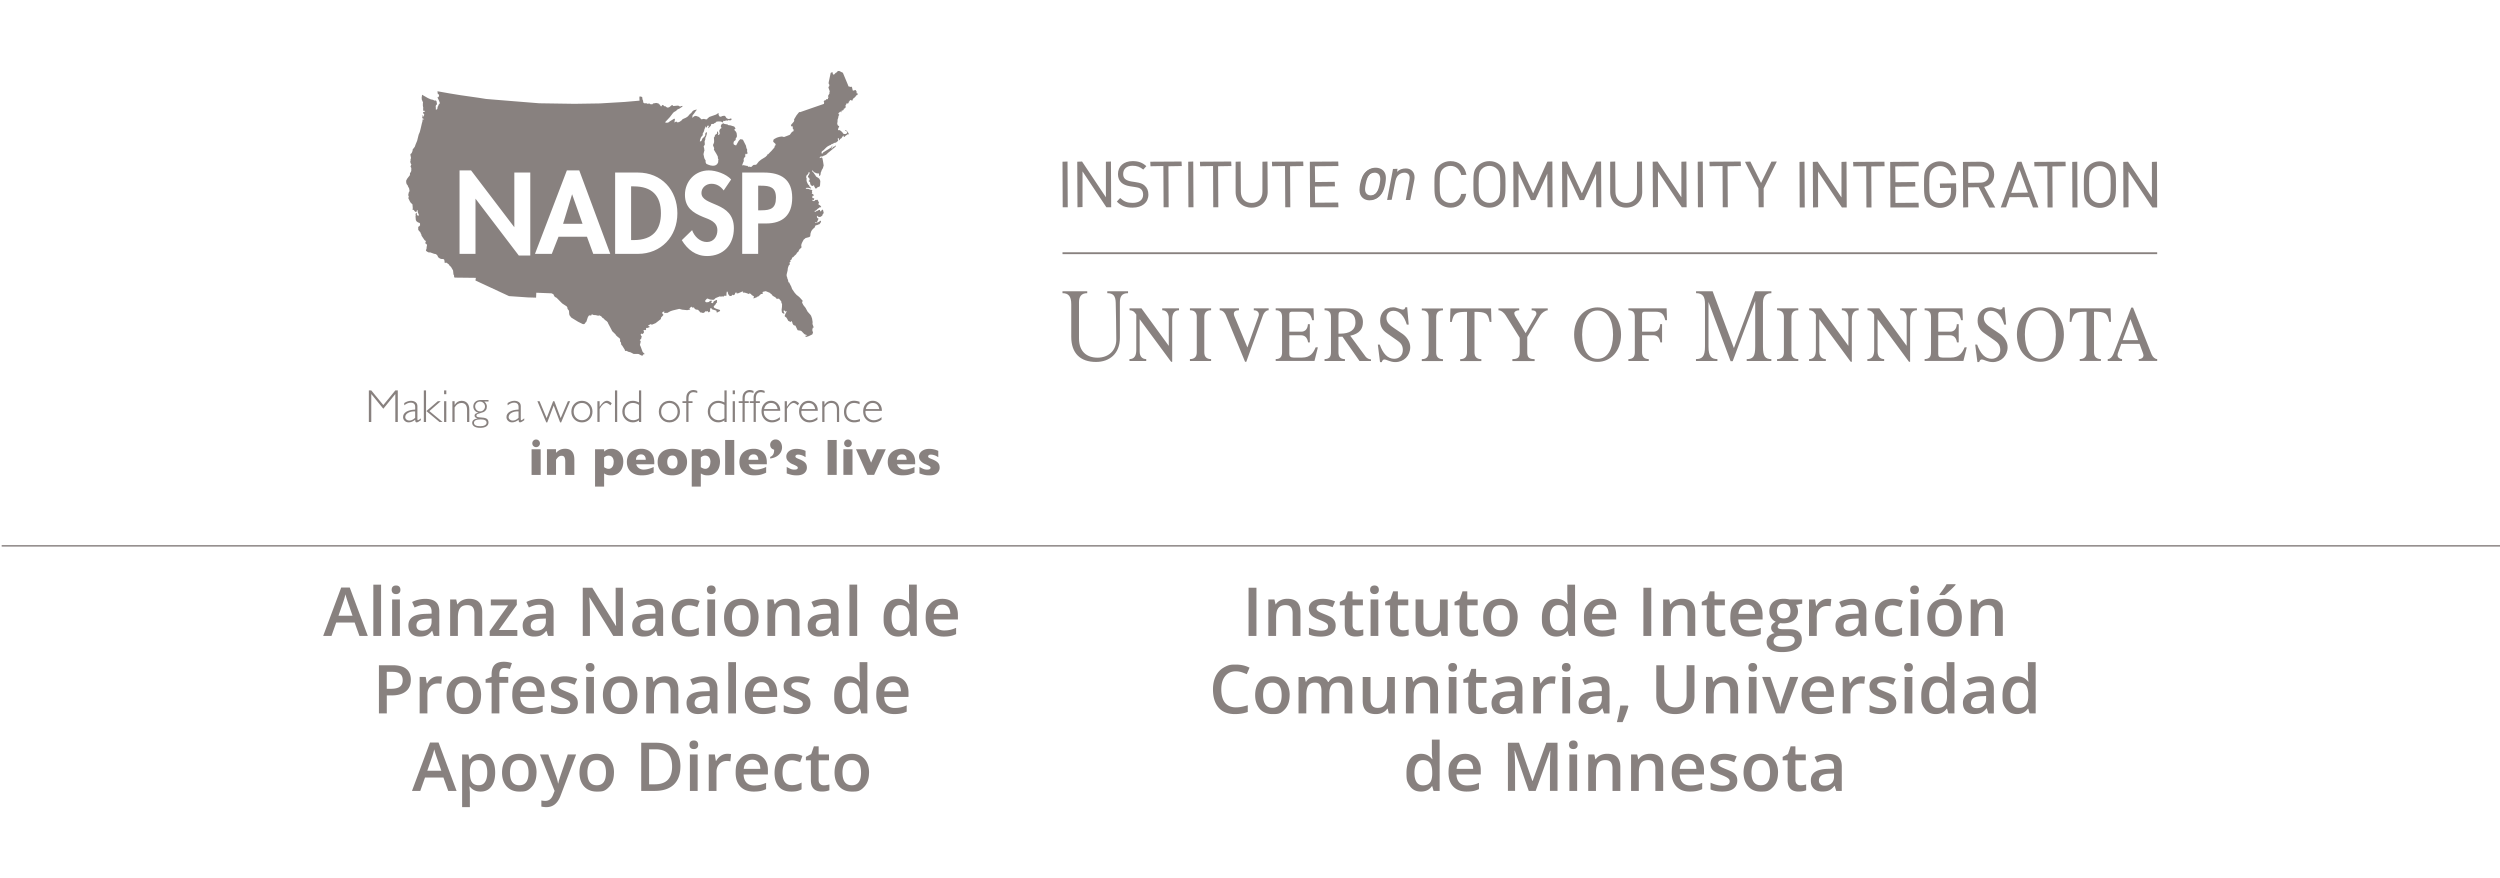 <svg xmlns="http://www.w3.org/2000/svg" width="1000" height="351"><path fill="#88817f" d="M425 100.9h437.87v.76H425zm.08-17.99L425 64.69l2.01-.08.09 18.3zm17.47 0-9.54-14.35v14.26l-2.02.09-.09-18.22 1.92-.08 9.54 14.3V64.69l2.02-.08.09 18.3zm10.46.15c-2.74 0-4.56-.7-6.27-2.42l1.32-1.44c1.55 1.43 2.87 1.96 5 1.96 2.63 0 4.19-1.23 4.19-3.28 0-.97-.29-1.73-.84-2.2-.55-.48-.99-.64-2.33-.85l-2.11-.33c-1.44-.23-2.58-.7-3.38-1.4-.93-.83-1.4-1.99-1.4-3.45 0-3.16 2.31-5.2 5.89-5.2 2.29 0 3.87.58 5.46 2.01l-1.24 1.37c-1.31-1.08-2.52-1.53-4.29-1.53-2.3 0-3.74 1.26-3.74 3.28 0 .89.26 1.57.79 2.03.52.45 1.42.81 2.4.97l1.99.31c1.66.25 2.54.59 3.35 1.29 1.02.86 1.56 2.12 1.56 3.65 0 3.18-2.49 5.23-6.35 5.23m12.43-.15-.09-16.49-5.16.09-.08-1.82 12.51-.08.09 1.81-5.33.09.08 16.4zm9.93 0-.09-18.22 2.02-.08.09 18.3zm9.93 0-.08-16.49-5.17.09-.08-1.82 12.51-.08.09 1.81-5.33.09.08 16.4zm15.35.15c-3.77 0-6.4-2.56-6.4-6.22V64.69l2.02-.08.08 12.08c0 2.72 1.69 4.48 4.3 4.48s4.32-1.76 4.32-4.48v-12l2.02-.08.08 12.23c0 3.6-2.7 6.22-6.43 6.22Zm13.45-.15-.09-16.49-5.16.09-.08-1.82 12.51-.08.08 1.81-5.33.09.09 16.4zm9.93 0-.09-18.22 11.35-.08.08 1.81-9.41.09.09 6.31 7.86-.09.08 1.82-8.03.08.09 6.46 9.24-.08.08 1.9zm23.82-2.77c-1.87 0-4.05-1.09-4.05-4.18 0-.84.16-1.84.23-2.24.47-2.43 1.2-3.98 2.35-5.02.98-.88 2.21-1.34 3.58-1.34.68 0 4.05.2 4.05 4.15 0 .84-.16 1.84-.23 2.24-.47 2.43-1.2 3.98-2.35 5.01-.99.9-2.23 1.37-3.58 1.37Zm1.97-11.06c-.81 0-1.67.35-2.24.92-.78.78-1.25 1.87-1.62 3.75-.18.9-.27 1.67-.27 2.15 0 2.33 1.75 2.51 2.29 2.51.8 0 1.65-.36 2.24-.95.78-.78 1.25-1.87 1.62-3.75.18-.92.27-1.65.27-2.13 0-2.33-1.75-2.51-2.29-2.51Zm12.49 10.91 1.44-7.69c.08-.42.12-.83.12-1.13 0-1.31-.8-2.09-2.14-2.09-.48 0-2.93.16-3.56 3.3l-1.5 7.54-1.83.07 2.36-12.4 1.8-.07-.16 1.21c.88-.9 2.06-1.36 3.53-1.36 2.07 0 3.45 1.43 3.45 3.55 0 .47-.05.82-.13 1.24l-1.59 7.83h-1.81Zm17.89 3.07c-1.8 0-3.46-.68-4.7-1.91-1.73-1.73-1.73-3.5-1.73-7.39s0-5.66 1.73-7.39c1.23-1.23 2.9-1.91 4.7-1.91 3.38 0 5.76 2.04 6.37 5.47l-2.07.1c-.58-2.32-2.15-3.67-4.3-3.67-1.18 0-2.3.45-3.07 1.25-1.1 1.13-1.25 2.26-1.25 6.16s.15 5.03 1.25 6.16c.77.79 1.89 1.25 3.07 1.25 2.18 0 3.78-1.35 4.27-3.6l2.02-.07c-.5 3.47-2.94 5.57-6.29 5.57Zm15.58 0c-1.82 0-3.45-.66-4.69-1.91-1.73-1.73-1.73-3.5-1.73-7.39s0-5.66 1.73-7.39c1.25-1.25 2.87-1.91 4.69-1.91s3.45.66 4.69 1.91c1.73 1.73 1.73 3.51 1.73 7.39s0 5.66-1.73 7.39c-1.25 1.25-2.87 1.91-4.69 1.91m0-16.71c-1.17 0-2.29.46-3.07 1.27-1.1 1.13-1.25 2.25-1.25 6.13s.15 5 1.25 6.13c.78.81 1.9 1.27 3.07 1.27s2.29-.46 3.07-1.27c1.1-1.13 1.25-2.25 1.25-6.13s-.15-5-1.25-6.13c-.78-.81-1.9-1.27-3.07-1.27M619 82.91l-.08-13.48-4.81 10.58-1.73.05-4.96-10.64v13.4l-2.02.09-.08-18.22 2.02-.08 5.91 12.74 5.68-12.69 2.01-.05.08 18.3zm19.51 0-.08-13.48-4.81 10.58-1.73.05-4.96-10.64v13.4l-2.02.09-.09-18.22 2.02-.08 5.91 12.74 5.68-12.69 2.01-.05.09 18.3zm11.96.15c-3.77 0-6.4-2.56-6.4-6.22V64.69l2.02-.08.08 12.08c0 2.72 1.69 4.48 4.3 4.48s4.32-1.76 4.32-4.48v-12l2.02-.08.08 12.23c0 3.6-2.7 6.22-6.43 6.22Zm22.26-.15-9.54-14.35v14.26l-2.02.09-.09-18.22 1.92-.08 9.55 14.3V64.69l2.01-.08.09 18.3zm6.44 0-.08-18.22 2.02-.08.08 18.3zm9.93 0-.08-16.49-5.16.09-.09-1.82 12.51-.08.09 1.81-5.33.09.08 16.4zm14.36 0-.09-7.57-5.39-10.61 2.17-.12 4.27 8.58 4.16-8.54 2.16-.04-5.27 10.76.01 7.54zm16.42.08-.08-18.22 2.01-.09.09 18.31zm16.89 0-9.54-14.35V82.9l-2.02.09-.08-18.22 1.91-.09 9.55 14.3V64.77l2.02-.09.08 18.31zm9.8 0-.08-16.49-5.16.08-.09-1.81 12.52-.09.08 1.82-5.33.08.08 16.41zm9.59 0-.08-18.22 11.34-.09.09 1.82-9.41.08.08 6.31 7.87-.08.08 1.81-8.03.09.08 6.46 9.24-.08.09 1.9zm19.87.15c-1.8 0-3.46-.68-4.69-1.91-1.73-1.73-1.73-3.5-1.73-7.39s0-5.66 1.73-7.39c1.25-1.25 2.87-1.91 4.69-1.91 3.39 0 5.85 2.11 6.42 5.49l-2.02.1c-.59-2.34-2.2-3.69-4.41-3.69-1.17 0-2.29.46-3.07 1.27-1.1 1.13-1.25 2.25-1.25 6.13s.15 5.03 1.25 6.16c.77.79 1.89 1.25 3.07 1.25 1.34 0 2.57-.56 3.37-1.52.7-.85 1-1.81 1-3.23v-1.38l-4.37.08-.08-1.79 6.48-.08.08 2.96c0 2.15-.47 3.56-1.58 4.74-1.26 1.36-3 2.11-4.9 2.11Zm19.65-.15-4.2-8.09-4.28.05.08 7.96-2.02.08-.08-18.22 7.04-.08c3.32 0 5.46 2.01 5.46 5.13 0 2.58-1.5 4.43-4.01 4.95L798.1 83h-2.41Zm-8.4-9.84 4.76-.08c2.21 0 3.53-1.21 3.53-3.23s-1.32-3.25-3.53-3.25h-4.76zm25.9 9.84-1.53-4.16-7.84.06-1.37 4.04-2.14.06 6.59-18.25 1.71-.05 6.77 18.3h-2.18Zm-8.71-5.84 6.7-.11-3.36-9.25-3.33 9.36Zm14.55 5.83-.09-16.48-5.16.08-.08-1.81 12.51-.09.08 1.82-5.33.08.09 16.4zm9.95.01-.08-18.22 2.02-.09.08 18.31zm10.99.15c-1.82 0-3.45-.66-4.7-1.91-1.73-1.73-1.73-3.5-1.73-7.39s0-5.66 1.73-7.39c1.25-1.25 2.87-1.91 4.7-1.91s3.44.66 4.69 1.91c1.73 1.73 1.73 3.51 1.73 7.39s0 5.66-1.73 7.39c-1.25 1.25-2.87 1.91-4.69 1.91m0-16.71c-1.17 0-2.29.46-3.07 1.27-1.1 1.13-1.25 2.25-1.25 6.13s.15 5 1.25 6.13c.78.81 1.9 1.27 3.07 1.27s2.29-.46 3.07-1.27c1.1-1.13 1.25-2.25 1.25-6.13s-.15-5-1.25-6.13c-.79-.81-1.9-1.27-3.07-1.27m20.98 16.56-9.54-14.35V82.9l-2.02.09-.08-18.22 1.91-.09 9.55 14.3V64.77l2.02-.09.08 18.31zm-16.72 40.35.17 5.41h-.71c-.65-3.48-1.49-4.06-6.07-4.06v16.19c0 1.9.97 2.74 2.75 2.74v.76h-8.47v-.76c1.77 0 2.74-.84 2.74-2.74v-16.19c-4.56 0-5.41.58-6.08 4.06h-.69l.15-5.41h16.22Zm-28.06-.41c-5.21 0-9.4 4.28-9.4 10.9s4.19 10.9 9.4 10.9 9.39-4.28 9.39-10.9-4.22-10.9-9.39-10.9m0 20.57c-3.94 0-6.21-3.78-6.21-9.67s2.27-9.66 6.21-9.66 6.19 3.78 6.19 9.66-2.26 9.67-6.19 9.67m44.5-1.7c-.4-.98-7.44-18.75-7.44-18.75h-.72s-6.21 16.29-6.98 18.21c-.76 1.91-1.69 2.37-2.43 2.37v.76h5.73v-.76c-.83 0-1.78-.59-1.78-1.5 0-.28.02-.6.09-.8.05-.16.65-1.75 1.39-3.79h7.3c.73 2.03 1.31 3.57 1.34 3.66.09.27.22.65.22.93 0 .8-.66 1.5-1.89 1.5v.76h7.38v-.76c-.9 0-1.81-.85-2.2-1.83Zm-11.59-5.74c1.43-3.86 3.11-8.42 3.11-8.42s1.7 4.59 3.09 8.42zm-63.22 2.87c-.93 2.18-2.15 4.1-5.47 4.1h-3.34c-1.23 0-1.75-.43-1.75-1.43v-7.5h4.52c1.76 0 2.69.99 2.96 2.86h.72v-7.29h-.77c-.1 2.03-1.14 3.01-2.73 3.01h-4.69v-7.05c0-.77.49-.94 1.15-.94h4.03c2.51 0 3.39 1.04 3.95 3.4h.71l-.17-4.75h-15.12v.77c1.75 0 2.56.84 2.56 2.73v14.05c0 1.9-.81 2.74-2.56 2.74v.76h15.51l1.35-5.46h-.85Zm15.99-16.02.6 6.94h-.77c-1.03-3.42-2.78-5.53-5.29-5.53-1.8 0-2.84 1.22-2.84 2.85 0 1.86 1.37 2.95 3.05 4.1 1.71 1.14 2.84 1.92 3.4 2.29 1.57 1.11 3.05 3.05 3.05 5.32 0 3.42-2.58 5.96-5.95 5.96-2.08 0-3.41-1.05-4.43-1.05-.56 0-.86.58-.98 1.05h-.72l-.88-7h.77c1.29 3.57 3.17 5.67 5.81 5.67 1.96 0 3.44-1.34 3.44-3.54 0-2-1.04-2.95-2.29-3.83-1.39-.99-3.11-2.19-4.16-2.9-1.61-1.11-2.61-2.61-2.61-5.03 0-2.9 1.92-5.3 5.19-5.3 1.42 0 2.99.93 3.88.93.65 0 .93-.43 1-.93h.75Zm-41.79.43v.77c1.64 0 2.62 1.26 2.62 3.17v11.07l-10.93-15.01h-4.75v.77c.94 0 1.7.42 2.08.93.03.05.26.34.6.8v14.13c0 2.41-.82 3.66-2.73 3.66v.76h6.72v-.76c-1.64 0-2.62-1.09-2.62-3.01v-12.93c3.98 5.37 12.56 17.03 12.56 17.03h.44v-16.95c0-2.69 1.08-3.66 2.72-3.66v-.77h-6.72Zm-23.32 0v.77c1.64 0 2.63 1.26 2.63 3.17v11.07l-10.93-15.01h-4.76v.77c.93 0 1.68.42 2.07.93.05.05.27.34.61.8v14.13c0 2.41-.81 3.66-2.72 3.66v.76h6.7v-.76c-1.62 0-2.61-1.09-2.61-3.01v-12.93c3.97 5.37 12.57 17.03 12.57 17.03h.44v-16.95c0-2.69 1.09-3.66 2.73-3.66v-.77h-6.72Zm-28.18-6.07v-.77h-6.51l-8.48 22.74-8.51-22.74h-6.63v.77c2.8 0 3.57 1.53 3.57 4.27v17.12c0 3.94-1.13 4.97-3.61 4.97v.76h8.58v-.76c-2.41 0-3.56-1.04-3.56-4.97v-17.88l8.83 23.69h.85l9-24.12v18.32c0 3.94-.9 4.97-3.4 4.97v.76h9.85v-.76c-2.42 0-3.35-1.04-3.35-4.97v-17.5c0-3.15 1.69-3.88 3.35-3.88Zm8.02 9.57c0-1.89.96-2.73 2.74-2.73v-.77h-8.48v.77c1.76 0 2.73.84 2.73 2.73v14.05c0 1.9-.97 2.74-2.73 2.74v.76h8.48v-.76c-1.78 0-2.74-.84-2.74-2.74zm-77.53-3.88c-5.2 0-9.39 4.28-9.39 10.9s4.2 10.9 9.39 10.9 9.38-4.28 9.38-10.9-4.21-10.9-9.38-10.9m0 20.57c-3.95 0-6.19-3.79-6.19-9.66s2.24-9.66 6.19-9.66 6.18 3.78 6.18 9.66-2.24 9.66-6.18 9.66m27.61-20.19h-15.3v.77c1.78 0 2.58.84 2.58 2.73v14.05c0 1.9-.8 2.74-2.58 2.74v.76h8.15v-.76c-1.69 0-2.68-.83-2.68-2.74v-6.79h4.36c1.77 0 2.68.99 2.95 2.86h.7v-7.29h-.76c-.1 2.03-1.13 3.01-2.73 3.01h-4.52v-7.05c0-.77.48-.94 1.13-.94h4.22c2.51 0 3.39 1.04 3.94 3.4h.69l-.16-4.75Zm-70.23.03.15 5.41h-.7c-.67-3.47-1.5-4.04-6.07-4.04v16.18c0 1.91.98 2.74 2.74 2.74v.77h-8.47v-.77c1.77 0 2.73-.83 2.73-2.74v-16.18c-4.56 0-5.39.57-6.07 4.04h-.71l.15-5.41h16.24Zm16.24.76v-.76h6.43v.76c-.92 0-2.38 1.01-3 2.02-.68 1.12-5.19 8.64-5.19 8.64v6.12c0 2.05.75 2.74 2.95 2.74v.77h-8.9v-.77c2.21 0 2.94-.68 2.94-2.74v-5.79s-4.96-7.93-5.57-8.92c-.6-.98-1.8-2.08-2.94-2.08v-.76h8.3v.76c-1.15 0-1.97.52-1.97 1.12 0 .39.2.85.33 1.1.14.24 4.22 6.94 4.22 6.94l4.14-7.21c.11-.19.15-.43.15-.68 0-.57-.32-1.26-1.89-1.26m-49.78-1.22.6 6.94h-.76c-1.04-3.42-2.79-5.53-5.3-5.53-1.81 0-2.84 1.22-2.84 2.85 0 1.86 1.37 2.95 3.07 4.1 1.68 1.14 2.84 1.92 3.37 2.29 1.57 1.11 3.07 3.05 3.07 5.32 0 3.42-2.58 5.96-5.97 5.96-2.08 0-3.37-1.05-4.42-1.05-.57 0-.84.58-.98 1.05h-.71l-.88-7h.77c1.26 3.57 3.17 5.67 5.79 5.67 1.96 0 3.44-1.34 3.44-3.54 0-2-1.05-2.95-2.31-3.83-1.37-.99-3.1-2.19-4.13-2.9-1.63-1.11-2.64-2.61-2.64-5.03 0-2.9 1.9-5.3 5.19-5.3 1.41 0 2.99.93 3.88.93.66 0 .92-.43.99-.93h.76Zm11.59 3.96c0-1.9.97-2.73 2.72-2.73v-.76h-8.47v.76c1.77 0 2.73.83 2.73 2.73v14.05c0 1.91-.96 2.74-2.73 2.74v.77h8.47v-.77c-1.76 0-2.72-.83-2.72-2.74zm-48.2 12.06c-.91 2.18-2.12 4.1-5.45 4.1h-3.34c-1.21 0-1.75-.43-1.75-1.43v-7.5h4.52c1.77 0 2.69.99 2.98 2.86h.7v-7.29h-.76c-.13 2.03-1.15 3.01-2.74 3.01h-4.7v-7.05c0-.77.5-.94 1.15-.94h4.04c2.51 0 3.38 1.04 3.94 3.4h.71l-.17-4.75h-15.12v.77c1.75 0 2.55.84 2.55 2.73v14.05c0 1.9-.8 2.74-2.55 2.74v.76h15.51l1.36-5.46zm20 3.77c-.48-.59-5.15-6.98-6.18-8.41 3.75-.8 5.08-2.73 5.08-5.47 0-3.29-2.45-5.48-6.93-5.48h-8.42v.77c1.77 0 2.57.84 2.57 2.73v14.05c0 1.9-.8 2.74-2.57 2.74v.76h8.15v-.76c-1.78 0-2.59-.84-2.59-2.74v-6.18c.57 0 1.1-.03 1.61-.04l6.81 9.72h4.59v-.65c-.76 0-1.58-.39-2.12-1.04m-10.88-9.24v-7.11c0-1.45.3-1.81 1.92-1.81 3.57 0 4.87 1.75 4.87 4.38 0 3.23-2.45 4.54-6.06 4.54zm-53.67-6.62c0-1.89.95-2.73 2.72-2.73v-.77h-8.47v.77c1.76 0 2.74.84 2.74 2.73v14.05c0 1.9-.97 2.74-2.74 2.74v.76h8.47v-.76c-1.77 0-2.72-.84-2.72-2.74zm13.86-2.73v-.77h-7.71v.77c.93 0 1.92.59 2.56 2.18.67 1.59 7.6 18.43 7.6 18.43h.49s6.05-16.95 6.61-18.43c.54-1.47 1.46-2.18 2.33-2.18v-.77h-5.94v.77c1.31 0 2.03.71 2.03 1.63 0 .28-.07.58-.17.83-.12.32-4.42 12.4-4.42 12.4s-5.11-12.21-5.24-12.59c-.12-.27-.17-.63-.17-.94 0-.83.71-1.33 2.03-1.33M425 117.27c2.31 0 3.5 1.15 3.5 4.43v13.02c0 6.57 3.6 10.06 9.89 10.06 5.4 0 9.56-3.3 9.56-9.63v-14.21c0-2.19.65-3.67 3.27-3.67v-.77h-8.31v.77c2.35 0 3.33 1.05 3.38 3.88.06 2.84.22 10.29.22 14.71s-3.16 7.21-7.48 7.21-7.43-2.45-7.43-7.64v-14.55c0-2.14.83-3.61 3.29-3.61v-.77h-9.9v.77Zm39.89 6.07v.77c1.64 0 2.62 1.26 2.62 3.17v11.07l-10.92-15.01h-4.77v.77c.94 0 1.69.42 2.09.93.03.05.26.34.6.8v14.13c0 2.41-.83 3.66-2.73 3.66v.76h6.71v-.76c-1.63 0-2.62-1.09-2.62-3.01v-12.93c3.97 5.37 12.58 17.03 12.58 17.03h.43v-16.95c0-2.69 1.09-3.66 2.73-3.66v-.77h-6.71Z"/><path fill="#88817f" fill-rule="evenodd" d="M195.41 159.98v.64h-1.68c.68.62 1.02 1.27 1.02 1.96 0 .62-.13 1.1-.4 1.46-.26.36-.58.62-.95.79-.36.16-.85.32-1.46.48s-.99.3-1.15.44-.23.3-.23.48c0 .21.1.39.3.51.2.13.83.22 1.87.28 1.05.06 1.76.26 2.12.6s.55.8.55 1.37c0 .67-.29 1.19-.87 1.57-.58.39-1.4.58-2.43.58s-1.83-.18-2.39-.55c-.56-.36-.84-.84-.84-1.43 0-.96.72-1.56 2.15-1.79v-.03q-1.2-.285-1.2-1.05c0-.765.49-.92 1.48-1.2v-.03c-.65-.19-1.14-.51-1.48-.95-.33-.45-.5-.95-.5-1.49q0-1.17.81-1.89c.54-.49 1.32-.74 2.33-.74h2.96Zm-3.39 4.59c.54 0 1-.19 1.39-.58s.59-.86.59-1.4-.2-1-.59-1.38c-.39-.39-.85-.58-1.41-.58s-1.01.19-1.38.56-.56.83-.56 1.36.19 1.03.57 1.42.84.59 1.39.59Zm.11 5.92c.76 0 1.37-.13 1.82-.39.46-.26.68-.61.68-1.04 0-.87-.78-1.3-2.35-1.3-1.79 0-2.68.45-2.68 1.36s.84 1.37 2.53 1.37m-38.8-8.46 4.8-5.86h.99v12.62h-.99V157.6l-4.8 5.9-4.82-5.9v11.19h-.97v-12.62h.97zm15.01 5.31v.74q-1.155.87-1.68.87c-.21 0-.35-.07-.42-.2-.08-.14-.14-.41-.17-.83-.87.69-1.74 1.03-2.6 1.03-.63 0-1.16-.2-1.59-.61s-.65-.91-.65-1.49q0-1.35 1.26-2.13c.84-.52 2.03-.82 3.59-.9v-1.06c0-1.13-.61-1.7-1.84-1.7-.78 0-1.63.35-2.54 1.06v-.91c.94-.59 1.83-.89 2.68-.89.75 0 1.37.19 1.86.56s.73.9.73 1.61v5.18c0 .28.07.42.2.42.17 0 .56-.25 1.18-.74Zm-2.28-.2v-2.59c-1.14-.04-2.08.16-2.84.61-.75.44-1.12 1-1.12 1.69 0 .39.16.71.47.98s.7.4 1.17.4c.76 0 1.53-.36 2.31-1.07Zm4.36-10.97v12.62h-.89v-12.62zm5.88 4.31-4.54 3.95 5.25 4.36h-1.22l-5.24-4.36 4.59-3.95h1.17Zm2.23-4.31v1.52h-.89v-1.52zm0 4.31v8.31h-.89v-8.31zm3.32 0v1.45h.04c.69-1.07 1.6-1.61 2.74-1.61q1.41 0 2.25.9c.56.6.84 1.44.84 2.5v5.07h-.89v-4.73c0-1.92-.75-2.87-2.26-2.87-1.1 0-2.01.59-2.72 1.78v5.83h-.89v-8.31h.89Zm27.85 6.86v.74q-1.155.87-1.68.87c-.21 0-.35-.07-.42-.2-.08-.14-.14-.41-.17-.83-.87.69-1.74 1.03-2.6 1.03-.63 0-1.16-.2-1.59-.61s-.65-.91-.65-1.49c0-.9.42-1.61 1.25-2.13.84-.52 2.03-.82 3.59-.9v-1.06c0-1.13-.61-1.7-1.84-1.7-.78 0-1.63.35-2.54 1.06v-.91c.94-.59 1.83-.89 2.68-.89.75 0 1.37.19 1.86.56s.73.9.73 1.61v5.18c0 .28.07.42.2.42.17 0 .56-.25 1.18-.74Zm-2.28-.2v-2.59c-1.14-.04-2.08.16-2.84.61-.75.44-1.12 1-1.12 1.69 0 .39.16.71.47.98s.7.4 1.17.4c.76 0 1.53-.36 2.31-1.07Zm20.63-6.66-3.59 8.47h-.42l-2.56-6.75-2.57 6.75h-.41l-3.55-8.47h.87l2.84 6.77 2.6-6.77h.48l2.53 6.77 2.89-6.77zm4.73-.16c1.2 0 2.21.41 3.01 1.24.81.83 1.21 1.86 1.21 3.09s-.4 2.26-1.21 3.08c-.8.82-1.8 1.23-3.01 1.23s-2.21-.41-3.03-1.23c-.81-.82-1.21-1.85-1.21-3.08s.4-2.26 1.21-3.09c.81-.82 1.82-1.24 3.03-1.24m0 7.77c.93 0 1.71-.32 2.34-.97.63-.66.94-1.48.94-2.47s-.32-1.8-.95-2.47c-.63-.66-1.4-.99-2.33-.99s-1.73.33-2.36.98c-.63.66-.94 1.48-.94 2.48s.31 1.81.94 2.47c.63.65 1.42.97 2.36.97m11.92-6.79-.52.83c-.69-.63-1.25-.95-1.67-.95-.83 0-1.72.79-2.66 2.38v5.22h-.89v-8.31h.89v2.19h.04c.99-1.57 1.96-2.35 2.91-2.35.54 0 1.18.33 1.91.99Z"/><path fill="#88817f" d="M245.99 156.17h.89v12.62h-.89z"/><path fill="#88817f" fill-rule="evenodd" d="M256.48 156.17v12.62h-.89v-.65q-1.14.81-2.46.81c-1.18 0-2.18-.42-2.99-1.25-.81-.84-1.21-1.86-1.21-3.08s.4-2.26 1.19-3.08c.8-.82 1.8-1.23 3.01-1.23.76 0 1.58.22 2.46.67v-4.81zm-.89 11.16v-5.37c-.79-.52-1.6-.78-2.42-.78q-1.44 0-2.37.96-.93.945-.93 2.43c0 1.485.33 1.84.99 2.51s1.49 1 2.48 1c.77 0 1.52-.25 2.24-.76Zm12.17-7.01c1.2 0 2.21.41 3.01 1.24.81.83 1.21 1.86 1.21 3.09s-.4 2.26-1.21 3.08c-.8.82-1.8 1.23-3.01 1.23s-2.21-.41-3.02-1.23-1.21-1.85-1.21-3.08.4-2.26 1.21-3.09c.81-.82 1.82-1.24 3.02-1.24m0 7.77c.93 0 1.71-.32 2.34-.97.63-.66.94-1.48.94-2.47s-.32-1.8-.95-2.47c-.63-.66-1.4-.99-2.33-.99s-1.73.33-2.36.98c-.63.66-.94 1.48-.94 2.48s.31 1.81.94 2.47c.63.65 1.42.97 2.36.97m11.15-11.73v.83c-.6-.21-1.1-.32-1.5-.32-1.34 0-2.01.86-2.01 2.57v1.03h1.61v.72h-1.61v7.59h-.89v-7.59h-1.53v-.72h1.53v-1.36c0-.96.28-1.71.83-2.27.56-.56 1.24-.84 2.05-.84.44 0 .95.12 1.52.35Zm11.75-.19v12.62h-.89v-.65q-1.14.81-2.46.81c-1.18 0-2.18-.42-2.99-1.25-.81-.84-1.21-1.86-1.21-3.08s.4-2.26 1.19-3.08c.8-.82 1.8-1.23 3.01-1.23.76 0 1.58.22 2.46.67v-4.81zm-.89 11.16v-5.37c-.8-.52-1.6-.78-2.42-.78q-1.44 0-2.37.96-.93.945-.93 2.43c0 1.485.33 1.84.99 2.51s1.49 1 2.48 1c.77 0 1.52-.25 2.24-.76Zm4.2-11.16v1.52h-.89v-1.52zm0 4.31v8.31h-.89v-8.31zm7.43-4.12v.83c-.6-.21-1.1-.32-1.5-.32-1.34 0-2.01.86-2.01 2.57v1.03h1.61v.72h-1.61v7.59h-.88v-7.59h-1.53v-.72h1.53v-1.36c0-.96.28-1.71.83-2.27.56-.56 1.24-.84 2.05-.84.44 0 .94.12 1.52.35Z"/><path fill="#88817f" fill-rule="evenodd" d="M305.84 156.36v.83c-.6-.21-1.1-.32-1.5-.32-1.34 0-2.01.86-2.01 2.57v1.03h1.61v.72h-1.61v7.59h-.89v-7.59h-1.53v-.72h1.53v-1.36c0-.96.28-1.71.83-2.27.56-.56 1.24-.84 2.05-.84.44 0 .94.12 1.52.35Zm6.26 7.97h-6.55c-.02.14-.03.29-.03.43 0 .93.33 1.71.99 2.36.66.64 1.45.97 2.35.97 1.05 0 2.08-.41 3.09-1.24v1c-.95.73-2.02 1.1-3.2 1.1s-2.19-.42-2.97-1.25-1.17-1.89-1.17-3.17c0-1.22.36-2.22 1.08-3.02q1.08-1.2 2.73-1.2 1.545 0 2.61 1.08c.71.72 1.07 1.69 1.07 2.93Zm-6.43-.71h5.38c-.31-1.62-1.19-2.43-2.63-2.43-.68 0-1.27.21-1.77.64-.49.42-.82 1.02-.98 1.79m13.96-2.32-.52.83c-.69-.63-1.25-.95-1.67-.95-.83 0-1.72.79-2.67 2.38v5.22h-.89v-8.31h.89v2.19h.04c.99-1.57 1.96-2.35 2.91-2.35.54 0 1.18.33 1.91.99m7.49 3.03h-6.55c-.02.14-.03.29-.03.43 0 .93.33 1.71.99 2.36.66.64 1.45.97 2.35.97 1.05 0 2.08-.41 3.09-1.24v1c-.95.73-2.02 1.1-3.2 1.1s-2.19-.42-2.97-1.25-1.17-1.89-1.17-3.17c0-1.22.36-2.22 1.08-3.02q1.08-1.2 2.73-1.2 1.545 0 2.61 1.08c.71.72 1.07 1.69 1.07 2.93Zm-6.43-.71h5.38c-.31-1.62-1.19-2.43-2.63-2.43-.68 0-1.27.21-1.77.64-.49.42-.82 1.02-.98 1.79m9.09-3.14v1.45h.04c.69-1.07 1.6-1.61 2.74-1.61q1.41 0 2.25.9c.56.6.84 1.44.84 2.5v5.07h-.88v-4.73c0-1.92-.75-2.87-2.26-2.87-1.1 0-2.01.59-2.72 1.78v5.83h-.89v-8.31h.89Zm14.05.24v.98c-.79-.35-1.51-.52-2.16-.52-.93 0-1.68.32-2.27.97-.58.64-.87 1.48-.87 2.51s.29 1.88.87 2.5c.58.61 1.36.92 2.34.92.71 0 1.46-.16 2.24-.48v.92q-1.245.42-2.31.42c-1.22 0-2.2-.39-2.95-1.16s-1.12-1.78-1.12-3.04.38-2.37 1.13-3.2c.76-.83 1.73-1.25 2.9-1.25.64 0 1.38.14 2.2.41Zm8.93 3.61h-6.55c-.02.14-.03.29-.03.43 0 .93.33 1.71.99 2.36.66.64 1.44.97 2.35.97 1.05 0 2.08-.41 3.09-1.24v1c-.95.73-2.02 1.1-3.2 1.1s-2.19-.42-2.97-1.25-1.17-1.89-1.17-3.17c0-1.22.36-2.22 1.08-3.02q1.08-1.2 2.73-1.2 1.545 0 2.61 1.08c.71.72 1.07 1.69 1.07 2.93Zm-6.43-.71h5.38c-.31-1.62-1.19-2.43-2.63-2.43-.68 0-1.27.21-1.77.64-.49.42-.82 1.02-.98 1.79m-130.35 13.71q0 .63-.45 1.08c-.3.3-.66.44-1.08.44-.28 0-.54-.07-.78-.2a1.6 1.6 0 0 1-.55-.54c-.13-.24-.2-.49-.2-.78 0-.42.15-.78.44-1.08.3-.3.65-.45 1.08-.45s.78.15 1.08.45q.45.45.45 1.08Zm.29 12.63h-3.64V179.7h3.64zm13.46 0h-3.63v-5.54c0-.56-.09-1.05-.28-1.47-.18-.42-.58-.64-1.21-.64-.3 0-.56.06-.79.17q-.33.165-.6.42c-.17.17-.32.34-.44.5s-.25.33-.37.51v6.03h-3.63v-10.26h3.63v1.47c.57-.61 1.14-1.04 1.71-1.28.58-.25 1.22-.37 1.93-.37 2.46 0 3.69 1.47 3.69 4.42v6.03Zm19.58-5.2c0 .69-.1 1.35-.29 1.99s-.49 1.22-.9 1.73c-.4.51-.91.92-1.54 1.22-.62.3-1.35.44-2.19.44q-1.005 0-1.59-.21c-.38-.14-.77-.33-1.15-.56v5.26h-3.63V179.7h3.63v.93c.36-.32.76-.58 1.2-.79.44-.22 1.04-.32 1.8-.32s1.48.19 2.2.55c.72.37 1.31.95 1.77 1.73s.7 1.76.7 2.95Zm-3.82.08c0-.62-.1-1.12-.29-1.5-.19-.39-.45-.67-.76-.84s-.63-.26-.96-.26c-.43 0-.78.07-1.06.21-.27.13-.53.31-.78.51v3.92c.13.07.26.14.4.23.15.08.29.15.43.21.15.06.3.11.46.15.17.04.35.06.53.06.57 0 1.05-.24 1.43-.73q.57-.72.57-1.98Zm16.23.87h-7.23c.14.62.49 1.14 1.04 1.53.55.4 1.18.59 1.88.59 1.22 0 2.57-.34 4.05-1.03v2.25c-.53.28-1.18.53-1.94.76q-1.125.33-2.88.33c-1.26 0-2.34-.23-3.23-.7s-1.55-1.11-2-1.92c-.44-.81-.66-1.72-.66-2.74s.22-1.91.66-2.7c.44-.8 1.11-1.42 2-1.88s1.96-.69 3.23-.69c.83 0 1.64.18 2.41.54.78.36 1.42.94 1.91 1.76.5.81.76 1.87.76 3.16v.73Zm-3.41-1.8c0-.66-.16-1.18-.49-1.57-.32-.4-.79-.59-1.4-.59s-1.1.2-1.47.6-.55.92-.55 1.56h3.92Zm16.52.91q0 1.53-.66 2.73c-.44.8-1.11 1.43-2 1.89-.88.46-1.96.7-3.23.7s-2.35-.23-3.24-.7c-.88-.46-1.54-1.1-1.99-1.89-.44-.8-.65-1.71-.65-2.73 0-.77.12-1.47.36-2.11.25-.63.62-1.19 1.12-1.67.5-.49 1.12-.87 1.86-1.13.73-.26 1.58-.39 2.54-.39s1.82.13 2.56.4c.75.26 1.36.63 1.85 1.11a4.7 4.7 0 0 1 1.11 1.67c.25.64.37 1.34.37 2.12m-3.82 0c0-.81-.18-1.45-.53-1.91s-.86-.7-1.53-.7-1.18.23-1.53.7c-.35.46-.52 1.09-.52 1.91s.18 1.45.54 1.92.86.71 1.52.71 1.18-.23 1.53-.7c.36-.47.53-1.11.53-1.93Zm16.98-.06c0 .69-.1 1.35-.29 1.99-.2.64-.49 1.22-.9 1.73-.4.51-.91.92-1.54 1.22-.62.3-1.35.44-2.19.44q-1.005 0-1.59-.21c-.38-.14-.77-.33-1.15-.56v5.26h-3.63V179.7h3.63v.93c.36-.32.76-.58 1.2-.79.44-.22 1.04-.32 1.8-.32s1.48.19 2.2.55c.72.37 1.31.95 1.77 1.73s.7 1.76.7 2.95Zm-3.82.08c0-.62-.1-1.12-.29-1.5-.19-.39-.45-.67-.76-.84s-.63-.26-.96-.26c-.43 0-.78.07-1.06.21-.28.13-.53.31-.78.51v3.92c.13.07.26.14.4.23.15.08.29.15.43.21.15.06.3.11.46.15.17.04.35.06.53.06.57 0 1.05-.24 1.43-.73q.57-.72.57-1.98Z"/><path fill="#88817f" d="M290.06 175.99h3.64v13.97h-3.64z"/><path fill="#88817f" fill-rule="evenodd" d="M306.72 185.71h-7.23c.14.62.49 1.14 1.04 1.53.55.4 1.18.59 1.88.59 1.22 0 2.57-.34 4.05-1.03v2.25c-.53.28-1.18.53-1.94.76q-1.125.33-2.88.33c-1.26 0-2.34-.23-3.23-.7s-1.55-1.11-2-1.92c-.44-.81-.65-1.72-.65-2.74s.22-1.91.65-2.7c.44-.8 1.11-1.42 2-1.88s1.96-.69 3.23-.69c.83 0 1.64.18 2.41.54.78.36 1.42.94 1.92 1.76.5.81.76 1.87.76 3.16v.73Zm-3.41-1.8c0-.66-.16-1.18-.49-1.57-.32-.4-.79-.59-1.4-.59s-1.1.2-1.47.6-.55.92-.55 1.56h3.92Zm9.51-4.94c0 .45-.09.91-.27 1.39-.17.47-.45.92-.84 1.34-.38.42-.87.79-1.49 1.09-.61.3-1.33.51-2.15.62v-.65c1.06-.4 1.58-1.29 1.58-2.67v-.21c-1.06-.3-1.58-.96-1.58-1.99 0-.36.09-.71.28-1.03.19-.33.45-.59.78-.79.33-.19.69-.29 1.09-.29.57 0 1.05.16 1.44.47.4.32.69.72.88 1.21s.28.99.28 1.49Zm9.94 8c0 .94-.35 1.71-1.04 2.3s-1.71.88-3.06.88c-.76 0-1.44-.07-2.03-.2-.59-.14-1.24-.34-1.94-.59v-2.58c.61.35 1.14.62 1.59.8s.94.27 1.48.27c.91 0 1.36-.25 1.36-.75 0-.17-.07-.32-.2-.44-.13-.13-.36-.28-.69-.44-.32-.17-.76-.37-1.3-.59a5.1 5.1 0 0 1-1.71-1.19c-.47-.5-.7-1.11-.7-1.83 0-.51.15-1 .46-1.47.32-.47.79-.85 1.42-1.15s1.4-.45 2.29-.45c.21 0 .49.02.82.05.34.03.76.1 1.26.23.51.13.99.31 1.45.54v2.51c-.22-.13-.4-.24-.54-.32a4.9 4.9 0 0 0-1.43-.57c-.32-.09-.66-.13-1-.13-.42 0-.7.08-.86.24s-.23.32-.23.48.08.32.24.47q.24.21 1.08.54c.81.31 1.45.63 1.93.96.48.32.83.68 1.03 1.07.21.39.31.85.31 1.38Z"/><path fill="#88817f" d="M331.04 175.99h3.64v13.97h-3.64z"/><path fill="#88817f" fill-rule="evenodd" d="M340.71 177.33q0 .63-.45 1.08c-.3.3-.66.44-1.08.44-.28 0-.54-.07-.78-.2a1.49 1.49 0 0 1-.74-1.32c0-.42.15-.78.44-1.08.3-.3.65-.45 1.08-.45s.78.15 1.08.45q.45.45.45 1.08m.29 12.63h-3.64V179.7H341zm13.32-10.26-4.67 10.26h-2.68l-4.57-10.26h3.9l2.13 5.37 2.36-5.37zm11.74 6.01h-7.23c.14.62.49 1.14 1.04 1.53.55.4 1.18.59 1.88.59 1.22 0 2.57-.34 4.05-1.03v2.25c-.53.28-1.18.53-1.94.76q-1.125.33-2.88.33c-1.26 0-2.34-.23-3.23-.7s-1.55-1.11-2-1.92c-.44-.81-.65-1.72-.65-2.74s.22-1.91.65-2.7c.44-.8 1.11-1.42 2-1.88s1.96-.69 3.23-.69c.83 0 1.64.18 2.41.54.78.36 1.42.94 1.92 1.76.5.81.76 1.87.76 3.16v.73Zm-3.41-1.8c0-.66-.16-1.18-.49-1.57-.32-.4-.79-.59-1.4-.59s-1.1.2-1.47.6-.55.92-.55 1.56h3.92Zm13.22 3.06c0 .94-.35 1.71-1.04 2.3s-1.71.88-3.07.88c-.76 0-1.43-.07-2.03-.2-.59-.14-1.24-.34-1.94-.59v-2.58c.61.35 1.14.62 1.59.8s.94.27 1.48.27c.91 0 1.36-.25 1.36-.75 0-.17-.07-.32-.2-.44-.13-.13-.36-.28-.69-.44-.32-.17-.76-.37-1.3-.59a5.1 5.1 0 0 1-1.71-1.19c-.47-.5-.71-1.11-.71-1.83 0-.51.15-1 .46-1.47.32-.47.79-.85 1.42-1.15s1.39-.45 2.29-.45c.22 0 .49.02.82.05.34.03.76.1 1.26.23.51.13.99.31 1.45.54v2.51c-.22-.13-.4-.24-.54-.32a4.9 4.9 0 0 0-1.43-.57c-.32-.09-.65-.13-1-.13-.42 0-.7.08-.86.24-.15.16-.23.32-.23.48s.08.32.24.47q.24.21 1.08.54c.81.31 1.45.63 1.94.96.48.32.83.68 1.03 1.07.21.39.31.85.31 1.38Z"/><path fill="#88817f" d="M304.4 74.28h-1.13v9.84h1.3c3.77 0 5.81-.82 5.81-5.05s-2.43-4.79-5.99-4.79Zm-79.16 15.23h7.77l-4.17-11.82zm28.24-14.97h-1.04v21.49h1.04c7.85 0 10.89-4.31 10.89-10.74 0-7.08-3.64-10.74-10.89-10.74Z"/><path fill="#88817f" d="m343 37.37-.26-.1-.23-.03.19-.36-.07-.24-.3-.55-.36-.09-.28.17-.29.07-.31-.07-.29-1.24-.17-.28-.31.13-.49-.13-.43-.09-.29-.77-1.96-4.68-1.41-.7-.35-.02-.32.05-.13.21-.23.27-.45.24-.62.65-.25.05-.28-.3-.02-.47-.14-.19-.2.02-.48.24-.81 3.83.02.57.22.23.04.42-.08.28-.18.19-.12.33.53 1.5-.13.51.03.37-.5.82-.08.28.25.53-.32.03.06.39-.05.23h-.2l-.23-.09-.3.27-.16.21-.22.07-.21-.08-.1.31-.31.13.22.28-.06.78-5.46 1.89-4.08 1.42-.21-.08-.33.23-.9 1.12-.87 1.44-.13.26.09.22-.11.51-.2.27-.95 1.1-.08.21.29.47.24-.07.26.13.04.22-.18.21.13.34.29.4v.6l-.64.33-.87 1.15-.72.29-1.6.61-.59-.17-.48-.03-.86.15-.9.28-.93.48-.42.31-.13.56.03.35.84.77.11.34-.08.28-.26.17-.16.69-1.25 1.43-.46.44-.82.87-.21-.08-.16.44-.6.6-.23.17-1.59.98-.65.53-.3.25-.88 1.12-.28.17h-.25l-.55.04-.29.12-.74.71-.3-.02-.66-.14-.19.12-.21-.06v-.32l-.48-.03-1.07-.23-.2-.06-.46.16-.02-.22.03-.2.41-1.06.17-.29-.08-.66.15-.61.51-.47V62l.04-.3.27-.3.28.3.19-.12.08-.18.02-.3-.15-.56.03-.77-.27-.47-.22-1.05-1.21-2.38-.97-.21-.35.28-.41.46-.99 1.78-.21-.06-.65-.27-.18-.36.06-.7.2-.32.52-.39.12-.31-.02-.25.07-.3.23-.19.2-.54-.1-1.09-.2-.55-.2-.28-.38-.39-.14-.19.05-.28.42-.29-.52-.78-.39-.14-1.16-.35-.86-.1-.3-.27-.69-.11-.61-.12-.5-.3-.22.29-.34.15-.3.62.02.52.24.2-.05.25-.26.12-.19.17-.24.37-.16.44.09.46.14.46-.23.54-.38.21-.11-.36.14-.43-.21-.45.08-.23-.25.02-.17.31-.03.48-.13.23-.22.02-.37.38-.15.34v.22l-.34.45.04.69.04.77-.03.48-.22.62-.19.36.06.34.41.96-.12.61.26.45.76 1.25.54 1.02.08.89.22.18-.1.31-.04.92s-.17.44-.35.67c-.48.61-1.1.75-1.84.75-1.04 0-2.53-.75-2.53-.75l-.3-.59.03-.2-.09-.22.11-.21-.57-1.05-.34-1.61.25-1.12.13-.24-.12-1.06-.18-.61.08-.26.36-.45v-.57l-.07-.79.32-.95-.05-.24.09-.38.2-.29.35-1.17v-.5l-.09-.19-.31.18-.22.39-.05.25.05.32-.08.28-.23.24-.08.26-.26.15-.51.49-.44 1.01-.59.18.03-.25.12-.58.3-.87.68-.8.04-.18-.04-.47.41-.71.16-.41.14-.66.32-.62.11-.68.14.44.25.25.18-.26.16-.51.52-.05.07.27-.29.7.18.06.89-.95.08-.23.02-.35.46-.16h.6l.11-.19.29-.17.17-.02.72-.63.31.07.22-.07 1.15.05.53.35.29-.1v-.55l.46.08.76-.21h.27l.33.07.4-.26.21.11.25.03.44-.06.25-.29-.02-.27-.19-.11h-.22l-.65.23-.72-.24-.3-.25-.41-.66-.39-.21-.86.15-.21.14-.59.13-.21-.08-.4-.61-.02-.25.03-.52-.32.1-.71.48-2.69.95-.77.66-.17.31h-.18l-.35-.03h-.25l-.29-.13-.4-.02-.73.19-1.04-.98-1.26-.44-.24.12-.37.03-.53.47-.07.28-.16-.41.09-.68.16-.21.27-.3.58-.8.31-.47.41-.46-.23-.06-.9.23-.52.32-.74.96-.29.12-.91 1.07-.75.51-1.15.52-.27.07-.12.33-.61.43-.28.25-.63.25-.34.08-.38-.32-.32.03-.57.32.12-.61v-.2l.14-.26-.17-.48-.27.07-1.47.9-.78.56-.54.1-.4-.04-.36-.14 1.94-2.08 1.3-1.7.37-.33.83-.47.41-.46.38-.21.53-.22.97-.66.41-.43-.79.09-.33.23-.45-.31-.26-.1-.28-.02-1.71.17-.33-.32-.18-.11-1.07.86-.44.16h-.45l-.34-.2-.22-.25-.69-.11-.26-.38-.33-.1-.19.14-.29.45-.34-.14-.2-.55-.28-.1-.27-.18.08-.23-.2.02-.84-.2-1.26.21-.25.32-.88-.02-.15-.24h-.57l-.47.07-.27-.2-.45-.03-.24.1-.69-.41v-.6l-.26-.62-.13-.96-.62-.19-.47.02-.02.62.06 1.01-5.96.52-9.92.59-10.16.16-14.1-.22-9.09-.73-8.86-.72-3.33-.28-2.84-.45-7.34-1.05-4.49-.73-4.75-.85.09.79.11.39.33.02.13.59-.23.57-.4.03.04.2.55 1.17.33.87v.2l-.53.62-.11.48-.21.22-.16.96-.4.28-.21-.16-.02-.2.08-.18-.06-.39-.03-.4.11-.48.35-.28.05-.23-.19-1.08-.17-.23-.21-.08-.47.04-.53-.3-.89-.17-1.17-.52-2.34-1.34-.07.65-.08.46.05.82.5 1.17-.07.35v.94l.07.37.09.42-.06.5.03.32.04.47.39-.08.37.24-.5.24-.35.03.08.66.26.05.15.24-.15.24.08.34-.36.4-.02-.25.03-.18-.16-.33-.11.21.02.2-.05.25-.13.53.12.19h.2l.46.44-.38-.04-.29.1.04.2-.07.6-.19.64-.45 1.95-.39 1.55-.46 1.08-.61 2.46-.6 1.42-.34.97-.85 1.09-.04.63-.13.19-.14.43-.15.26-.26.17-.2.32.27 1.37-.21.69.04.39-.16.46.3.87.19.21-.15.24-.22.62.32.52-.02 1.2-.25.57-.25.27-.03.52v.3l-1.12 1.46-.38.75v.6l.1.56.18.38.22.21.15.26.05.24.47.85.16.93-.03.25-.28.47-.19.99.08.34.16.41-.23.47.61 1.29.35.57.71.66.14 1.6-.16.49.52.18.56.67.49.16.1-.26v-.22l.45-.36-.02.6.12.49.34.77-.13.53-.53-.3-.12-.19-.02-.57-.17-.21-.17.04-.18.81.11.36-.11.21.13 1.46.24.5.59.45.57.2.27.22.02.74-.36.45-.2.04-.18.26.02 1.12.87 1.02.11.36.24.43.1.51 1.21 1.79.48.31v.42l-.2.17.09.46.41.16.2.55-.08.23-.08.48-.06.78-.22.29.03.37.43.36.7.34.52-.05 1.63.58.61.1.56.4.45.9.69.49.49.16.9.05.33.29v.27l.17.23-.16.44.33.29.52-.09.94.69.38.59.48.38.85 1.47.16 1.58.23.35v.17l-.02.2.2.55 8.56.1-.18 1.06 13.43 6.24 7.6.53 3.23.09.08-1.97 6.12.24.74.38.19.46.35.57.73.38 2.22 2.24 1.86 1.23.12.24.15.29v.4l.15.19.45.58.09 1.36.14.48.7.91 2.7 1.66 1.88.93.5.03.31-.2.35-.53.28-.25.59-1.79.33-.55.26-.2.76.08.1-.28.16-.21.33.1.32.17 1.03.06.26.1.69.14.31-.18.81.4.36.44.22.23.36.17.53.6.77.55.45.56.05.24 1.41 2.66.22.48 1.37 1.32.13.31.92.84.26.15.38.36.12.24v.92l.31.32.19 1.03.33.29 1.02 1.63.14.51.6-.03.73.38.84.2 1.28.66h1.73l.3.05.95.52.51.15.35-.55.47-.07-.02-.25-.32-.25-.41-.44-.73-2-.34-.79.31-1.27-.08-.39-.26-.08.03-.25.49-.42.25-1.17-.28-.05-.17-.56.27-.35.4.24.58-.47.09-.65-.32-.17.28-.27.29-.12.21.08.22-.02.16-.21-.04-.47.23-.22.26.08 1.02-.39-.07-.19-.52-.28-.02-.2.98-.48.26-.12-.03.2.14.21.29-.15 1.3-.54 2.11-1.65.05-.55 1-1.11-.48-.58.03-.5.79-.34-.05.53.09.19.81-.17.12.19 1.55-.83.88-.28 2.57-.62 1.15.32 2.02.2 1.25-.26-.38-.36.66-.7.25-.05.18.33.57-.05.23.05.03.3.21.06.23.3.54.18.55.05 1 1.08.63.04.21.16.59-.1.62-.65.22.18.36-.18h.2l.34.45h.23l.54-.44-.15-.26.1-.8.28-.17.24.13.18.36 1.16.35.59.2.2.8.98-.51.24-.09.1-.31-.19-.21-1.34-.43-.81-.38-.2-.31v-.4l.53-.44.48-.79.33-.23-.11-.44.1-.33-.19-.21-.2.02-.26.17-.69.36-.25.57-.19.17-.23-.03-.29-.15-.1-.24.28-.27.05-.33-.22.04-.47.02-.23.19-.4.31-.74.11-.36-.07-.3-.3.02-.3.57-.67.26-.17.23.05.91.34 1.03.11.5-.04.67-.65 1.67-.67.38.09.72-.09.38.09.28-.25.21-.17.59.15.1-.26.04-.97.19-.66.4.61-.03.25.24.5.48.58.37-.03.3-.02.5-.57.13.31.55-.22.19-.14.21-.72.23.06.2-.02.26.08-.29.4.31-.18.47-.07 1.66-.72.28.1-.14.36h.75l.74.22.83.3.21.08.11-.41.17.18.62.24-.08.23 1.06.65.07.24v.22l-.22.07-.09-.19.04.4.18.08 1.33-.51.06-.18.47-.09 1.02-.96.74-.06v-.17l-.16-.19.18-.46 1.15-.27 1.79.74.1.24.48.31.4.56 1.16.67.2.31.32.24.84-.07.7.86.24.15-.07.28.36.94-.03 1.07-.15 1.16.11.94.18.31.71.36.17-.39-.21-.16-.21-.7.37-.11.47.53.17-.34.18.08v.3l-.15.31-.17.29-.35.85v.37l.3.22.4.31.71 1.26 1.04.48.02-.32.3-.03.24.5.05.32.39.69.39.19.41.06.86 1.81.21.08.91.12.41.16 1.15 1.19.47.28h.18l.26.11.1.26-.19.07-.18-.06-.24.1.16.33.53.08.23-.19.42-.09 1.49-.73.28-.77-.27-.77v-.45l.22-.77.36.07-.53-1.47.06-.78-.22-1.4-.4-1.11-.26-.38-1.14-1.29-.81-1.5-.93-1.16-.07-.22-.33-.59-.05-.27.25-.57-1.22-1.36-.65-.57-.53-.38-.8-.88-1.06-1.55-.33-.94-.69-1.33-.02-.2-.42-.26-.19-.98-.18-.31-.16-.73-.16-.36-.04-.49.05-.33.38-1.6.04-.63.17-.64.27-.67.44-.44.03-.18-.29-.22.1-.26.43-.46.03-.18-.21-.08v-.22l.28-.05.27-.3.16-.41.05-.28.22-.07.33-.23.21-.22.23-.27.4-.33.3-.32.28-.52.56-.45.14-.36.21-.42.2-.24.18-.24.27-.05.22-.39-.03-.39-.07-.47.15-.51.12-.36.49-.94.28-.47.38-.26.3-.3 1.39-.37.38-.21.13-.26.11-1.05.3-.87.35-.53.62-.65.24-.1.51-1.04.71-.14.24-.15.58-.17.49-.64.18-.56-.42-.24-.08.23-.59.37-.46.16-.71.14-.2-.28.25-.02.38.07.19-.07.46-1.03.17-.31-.27-.25-.25.02-.06-.34-.12-.56.25-.05.12.21.27.18.18.06h.6l.26-.2.24-.12.32-.3.03-.2.1-.28.43-.51-.12-.19-.11-.71-.24-.4-.25.02-.29.42-.06.18-.19.12-.22-.25-.04-.4-.52.05-.31.23-.56.2-.47.29-.33-.07.1-.33.51-.12.27-.32.18-.21.8-.57v-.2l.19.08.2-.02.24-.1.22-.04-.37-.54-.32-.25-.26-.13-.25-.25.06-.2.25-.29-.59-1.27-.49.09-.38-.02-.34.35-.34.15-.39-.21-.31-.17-.02-.2.51.15.2-.02.24-.64-.41-.11-.38-.04-.04-.22.18-.26-.19-.18.06-.2.57-.1-.02-.17-.21-.4-.62-.27.23-.27-.15-.53.22-.34-.33-.34-.58-.1-.96-.36-.21.14-.18-.03-.27-.18-.19-.18.42-.11.57-.02.74.16.31.15.16-.19-.19-.16-.34-.49-.3-.05-.02-.22.21-.17-.36-.12-.31-.42-.34-.74-.1-.26-.09-.44.05-.8-.18-.33v-.37l.07-.21.08-.28.67-.63.12-.61h.32l.19.2-.25.52-.17.34-.2.29-.14.41.23.38.28.05.23.92-.45.31.09.19.5.28-.04.35.09.19.02.22.22.48.53.33.25-.02.13-.21.43.06-.03.25.29.45.04.2.17.26.47-.02.24-.34 1.08-.47v-.17l.08-.28.11-1.6-.11-.41-.3-.6-.46-.36-.63-.37-.27-.25-.15-.29-.54-.75-.21-.36-.44-.41-.17-.26.09-.41.23.38.3.27.3.27.8.33.23.08.6.02.2.03.05.52.03.35.21.13.18-.26.21-.51-.02-.47.29-.67.16-.49.46-.74.15-.56.16-.51-.05-.32-.23-1.45-.22-1.12-.25-.33-.49.17-.34.1-.02-.22.41-.48.28.05.62-.08.18-.19.58-.2.48-.24.31-.23.34-.38 1.49-1.22.4-.31.32-.33.26-.12.18-.21.31-.23.19-.17.14-.41v-.17l-.36.35-.36.16-.41.18-.18.24-.12.28-.44.09.1-.26.24-.34.14-.63-.25.3-.12.28-.23.27-.85.57-1.07.64-.9.55-.33.23-.33.5-.21-.13-.08-.34.11-.43.28-.25.42-.29 1.06-1.06.56-.45.81-.44.63-.23.07-.28.28.03.98-.51.37-.08h.18l.58-.46.34-.35-.02-.27-.12-.19-.03-.4.38-.21.02.25.16.66.2-.04.12-.33.16-.19.45-.24.35-.55.4-.58.13.36.08.29.2-.02.55-.55.5-.29.35-.3.34.19v-.35l-.37-.71-.74-.71h-.3l-.03.2.41.16.48.36-.2.56-.43.24-.8.02-.36-.37-.26-.4-.73-.61-.44-.21-.47.07-.05-.27.11-.48.19-.41.19-.14-.11-.34-.45-.28-.19-.51-.05-.27.06-.43.06-.18v-.45l.04-.55.22-.57.13-.83.27-.35.04-.18-.18-.08-.19-.46.88-.75.18.36.19-.09-.03-.35.06-.2.61-.15.23-.27.09-.43.3-.03.35-.33.08-.5-.09-.41.36-.5-.02-.27.17-.02.45.03.21-.12.1-.26.11-.43.2-.04.25-.52.48.03.35.29.42-.91.36-.23.64-.65.21-.42h.2l.31-.19.09-.36-.08-.32ZM212.11 102.2h-4.6L190.2 79.46v22.09h-6.38v-33.4h4.6l17.31 22.74V69.01h6.38v33.18Zm25.19-.65-2.52-6.86h-11.37l-2.69 6.86h-6.73l12.76-33.4h4.95l12.41 33.4zm17.82 0h-9.07V69.02h9.11c9.46 0 15.79 7.03 15.79 16.31s-6.51 16.22-15.83 16.22m27.67.86c-4.51 0-7.81-2.59-10.07-6.34l4.12-4.01c.87 2.5 3.17 4.75 5.9 4.75s4.21-2.2 4.21-4.7c0-3.37-3.12-4.31-5.68-5.31-4.21-1.73-7.29-3.84-7.29-8.89 0-5.39 4.04-9.75 9.54-9.75 2.91 0 6.94 1.42 8.94 3.62l-2.99 4.4c-1.22-1.64-2.78-2.67-4.9-2.67s-3.99 1.55-3.99 3.67c0 5.48 12.97 3.19 12.97 14.11 0 6.52-4.08 11.13-10.76 11.13Zm23.64-13.03h-3.17v12.17h-6.38V69.02h8.68c6.85 0 11.32 2.72 11.32 10.1 0 6.9-3.77 10.27-10.46 10.27Z"/><path fill="#888180" d="M.67 218.05h1000v.58H.67z"/><path fill="#88817f" d="m143.77 254.37-1.92-5.35h-7.37l-1.89 5.35h-3.32l7.21-19.35h3.43l7.21 19.35zm-2.76-8.07-1.81-5.25a46 46 0 0 1-1.03-3.32c-.24 1.08-.58 2.26-1.04 3.55l-1.74 5.02zm11.42 8.07h-3.1v-20.51h3.1zm4.24-18.44c0-.55.15-.98.46-1.28.3-.3.74-.45 1.3-.45s.97.15 1.27.45.46.72.46 1.28-.15.94-.46 1.25c-.3.3-.73.46-1.27.46s-1-.15-1.3-.46c-.3-.3-.46-.72-.46-1.25m3.28 18.44h-3.1v-14.58h3.1zm13.56 0-.62-2.03h-.11c-.7.89-1.41 1.49-2.12 1.81s-1.63.48-2.74.48c-1.43 0-2.55-.39-3.36-1.16-.8-.77-1.21-1.87-1.21-3.28 0-1.5.56-2.64 1.67-3.4 1.12-.77 2.82-1.18 5.1-1.25l2.52-.08v-.78c0-.93-.22-1.63-.65-2.09s-1.11-.69-2.02-.69c-.75 0-1.46.11-2.15.33s-1.34.48-1.98.78l-1-2.21c.79-.41 1.66-.73 2.6-.94.94-.22 1.83-.32 2.66-.32 1.85 0 3.25.4 4.2 1.21.94.81 1.42 2.08 1.42 3.81v9.82h-2.21Zm-4.61-2.11c1.12 0 2.03-.31 2.71-.94q1.02-.945 1.02-2.64v-1.27l-1.87.08c-1.46.05-2.52.3-3.18.73-.66.44-1 1.1-1 2 0 .65.19 1.15.58 1.51s.97.53 1.74.53m23.98 2.11h-3.11v-8.96c0-1.12-.23-1.96-.68-2.52-.45-.55-1.17-.83-2.16-.83-1.31 0-2.27.39-2.87 1.16s-.91 2.07-.91 3.89v7.26h-3.1v-14.58h2.43l.44 1.91h.16c.44-.69 1.06-1.23 1.87-1.61s1.71-.57 2.69-.57q5.25 0 5.25 5.34v9.51Zm14.05 0h-11.06v-1.91l7.37-10.3h-6.92v-2.37h10.4v2.16L199.51 252h7.42zm12.29 0-.62-2.03h-.11c-.7.89-1.41 1.49-2.12 1.81s-1.63.48-2.74.48c-1.43 0-2.55-.39-3.36-1.16-.8-.77-1.21-1.87-1.21-3.28 0-1.5.56-2.64 1.67-3.4 1.12-.77 2.82-1.18 5.1-1.25l2.52-.08v-.78c0-.93-.22-1.63-.65-2.09s-1.11-.69-2.02-.69c-.75 0-1.46.11-2.15.33s-1.34.48-1.98.78l-1-2.21c.79-.41 1.66-.73 2.6-.94.94-.22 1.83-.32 2.66-.32 1.85 0 3.25.4 4.2 1.21.94.81 1.42 2.08 1.42 3.81v9.82h-2.21Zm-4.61-2.11c1.12 0 2.03-.31 2.71-.94q1.02-.945 1.02-2.64v-1.27l-1.87.08c-1.46.05-2.52.3-3.18.73-.66.44-1 1.1-1 2 0 .65.19 1.15.58 1.51s.97.53 1.74.53m34.55 2.11h-3.86l-9.48-15.36h-.11l.07.86c.12 1.63.18 3.13.18 4.48v10.02h-2.86V235.1h3.82l9.45 15.28h.08c-.02-.2-.05-.94-.11-2.21-.05-1.27-.08-2.26-.08-2.97v-10.1h2.89v19.27Zm13.88 0-.62-2.03h-.11c-.7.89-1.41 1.49-2.12 1.81s-1.63.48-2.74.48c-1.43 0-2.55-.39-3.36-1.16-.8-.77-1.21-1.87-1.21-3.28 0-1.5.56-2.64 1.67-3.4 1.12-.77 2.82-1.18 5.1-1.25l2.52-.08v-.78c0-.93-.22-1.63-.65-2.09s-1.11-.69-2.02-.69c-.75 0-1.46.11-2.15.33s-1.34.48-1.98.78l-1-2.21c.79-.41 1.66-.73 2.6-.94.94-.22 1.83-.32 2.66-.32 1.85 0 3.25.4 4.2 1.21.94.81 1.42 2.08 1.42 3.81v9.82h-2.21Zm-4.61-2.11c1.12 0 2.03-.31 2.71-.94q1.02-.945 1.02-2.64v-1.27l-1.87.08c-1.46.05-2.52.3-3.18.73-.66.44-1 1.1-1 2 0 .65.19 1.15.58 1.51s.97.53 1.74.53m17.03 2.38c-2.21 0-3.88-.64-5.03-1.93s-1.72-3.13-1.72-5.54.6-4.34 1.8-5.66 2.93-1.98 5.2-1.98c1.54 0 2.92.29 4.15.86l-.94 2.49c-1.31-.51-2.39-.76-3.24-.76-2.52 0-3.78 1.67-3.78 5.02 0 1.63.31 2.86.94 3.69q.945 1.23 2.76 1.23c1.38 0 2.69-.34 3.92-1.03v2.7c-.55.33-1.15.56-1.77.7s-1.39.21-2.29.21m7.3-18.71c0-.55.15-.98.46-1.28.3-.3.74-.45 1.3-.45s.97.15 1.27.45.46.72.46 1.28-.15.94-.46 1.25c-.3.3-.73.46-1.27.46s-1-.15-1.3-.46c-.3-.3-.46-.72-.46-1.25m3.28 18.44h-3.1v-14.58h3.1zm17.37-7.31q0 3.57-1.83 5.58c-1.83 2.01-2.92 2-5.1 2-1.36 0-2.57-.31-3.61-.92s-1.85-1.5-2.41-2.65-.84-2.49-.84-4.01c0-2.36.61-4.21 1.82-5.54s2.92-1.99 5.13-1.99 3.78.68 5.01 2.04 1.85 3.19 1.85 5.49Zm-10.61 0c0 3.37 1.24 5.05 3.73 5.05s3.69-1.68 3.69-5.05-1.24-5-3.72-5c-1.3 0-2.24.43-2.83 1.29-.58.86-.88 2.1-.88 3.71Zm27 7.31h-3.11v-8.96c0-1.12-.23-1.96-.68-2.52-.45-.55-1.17-.83-2.16-.83-1.31 0-2.27.39-2.87 1.16s-.91 2.07-.91 3.89v7.26h-3.1v-14.58h2.43l.44 1.91h.16c.44-.69 1.06-1.23 1.87-1.61s1.71-.57 2.69-.57q5.25 0 5.25 5.34v9.51Zm13.43 0-.62-2.03h-.11c-.7.89-1.41 1.49-2.12 1.81s-1.63.48-2.74.48c-1.43 0-2.55-.39-3.36-1.16-.8-.77-1.21-1.87-1.21-3.28 0-1.5.56-2.64 1.67-3.4 1.12-.77 2.82-1.18 5.1-1.25l2.52-.08v-.78c0-.93-.22-1.63-.65-2.09s-1.11-.69-2.02-.69c-.75 0-1.46.11-2.15.33s-1.34.48-1.98.78l-1-2.21c.79-.41 1.66-.73 2.6-.94.94-.22 1.83-.32 2.66-.32 1.85 0 3.25.4 4.2 1.21.94.81 1.42 2.08 1.42 3.81v9.82h-2.21Zm-4.61-2.11c1.12 0 2.03-.31 2.71-.94q1.02-.945 1.02-2.64v-1.27l-1.87.08c-1.46.05-2.52.3-3.18.73-.66.44-1 1.1-1 2 0 .65.19 1.15.58 1.51s.97.53 1.74.53m14.25 2.11h-3.1v-20.51h3.1zm16.36.27q-2.73 0-4.26-1.98c-1.53-1.98-1.53-3.17-1.53-5.55s.52-4.25 1.55-5.58 2.46-2 4.29-2 3.38.71 4.38 2.12h.16c-.15-1.04-.22-1.87-.22-2.48v-5.31h3.11v20.51h-2.43l-.54-1.91h-.15c-.99 1.45-2.45 2.18-4.36 2.18m.83-2.5c1.27 0 2.2-.36 2.78-1.07.58-.72.88-1.88.9-3.49v-.44c0-1.84-.3-3.14-.9-3.92s-1.53-1.16-2.81-1.16c-1.09 0-1.93.44-2.52 1.33-.59.88-.88 2.14-.88 3.78s.29 2.85.86 3.7 1.43 1.27 2.57 1.27m17.44 2.5c-2.27 0-4.04-.66-5.32-1.98q-1.92-1.98-1.92-5.46c0-3.48.59-4.25 1.78-5.62s2.82-2.04 4.89-2.04c1.92 0 3.45.58 4.56 1.75 1.12 1.17 1.67 2.78 1.67 4.83v1.67h-9.72c.04 1.42.43 2.5 1.15 3.26s1.74 1.14 3.05 1.14c.86 0 1.66-.08 2.41-.24.74-.16 1.54-.43 2.39-.81v2.52c-.76.36-1.52.62-2.29.76-.77.15-1.66.22-2.65.22m-.57-12.76c-.98 0-1.77.31-2.37.94-.59.62-.95 1.53-1.06 2.73h6.62c-.02-1.2-.31-2.12-.87-2.74s-1.34-.93-2.32-.93m-212.6 30.05c0 2.01-.66 3.56-1.98 4.63s-3.19 1.61-5.63 1.61h-2v7.21h-3.15v-19.27h5.55c2.41 0 4.21.49 5.41 1.48q1.8 1.47 1.8 4.35Zm-9.61 3.59h1.67c1.62 0 2.8-.28 3.56-.84s1.13-1.44 1.13-2.64c0-1.11-.34-1.93-1.02-2.48s-1.73-.82-3.16-.82h-2.19v6.78Zm20.53-4.99c.62 0 1.14.04 1.54.13l-.3 2.89c-.44-.11-.9-.16-1.37-.16-1.24 0-2.24.41-3.01 1.21-.77.81-1.15 1.86-1.15 3.15v7.62h-3.1v-14.58h2.43l.41 2.57h.16q.72-1.305 1.89-2.07c.78-.51 1.61-.76 2.51-.76Zm17.18 7.53q0 3.57-1.83 5.58c-1.83 2.01-2.92 2-5.1 2-1.36 0-2.57-.31-3.61-.92s-1.85-1.5-2.41-2.65-.84-2.49-.84-4.01c0-2.36.61-4.21 1.82-5.54s2.92-1.99 5.13-1.99 3.78.68 5.01 2.04 1.85 3.19 1.85 5.49Zm-10.61 0c0 3.37 1.24 5.05 3.73 5.05s3.69-1.68 3.69-5.05-1.24-5-3.72-5c-1.3 0-2.24.43-2.83 1.29-.58.86-.88 2.1-.88 3.71Zm21.49-4.92h-3.56v12.23h-3.11v-12.23h-2.4v-1.45l2.4-.95v-.95c0-1.72.4-3 1.21-3.83s2.04-1.25 3.7-1.25c1.09 0 2.16.18 3.22.54l-.82 2.35c-.76-.25-1.49-.37-2.19-.37s-1.22.22-1.54.65c-.32.44-.48 1.09-.48 1.96v.95h3.56v2.35Zm8.84 12.5c-2.27 0-4.04-.66-5.32-1.98q-1.92-1.98-1.92-5.46c0-3.48.59-4.25 1.78-5.62s2.82-2.04 4.89-2.04c1.92 0 3.45.58 4.56 1.75 1.12 1.17 1.67 2.78 1.67 4.83v1.67h-9.72c.04 1.42.43 2.5 1.15 3.26s1.74 1.14 3.05 1.14c.86 0 1.66-.08 2.41-.24.74-.16 1.54-.43 2.39-.81v2.52c-.76.36-1.52.62-2.29.76-.77.15-1.66.22-2.65.22m-.57-12.76c-.98 0-1.77.31-2.37.94-.59.62-.95 1.53-1.06 2.73h6.62c-.02-1.2-.31-2.12-.87-2.74s-1.34-.93-2.32-.93m19.56 8.34c0 1.42-.52 2.52-1.56 3.28s-2.52 1.14-4.46 1.14-3.5-.29-4.68-.88v-2.68c1.71.79 3.31 1.19 4.79 1.19 1.91 0 2.86-.58 2.86-1.73 0-.37-.11-.68-.32-.92-.21-.25-.56-.5-1.04-.76s-1.16-.56-2.02-.9c-1.68-.65-2.81-1.3-3.41-1.95-.59-.65-.89-1.49-.89-2.53 0-1.25.5-2.22 1.51-2.91s2.38-1.04 4.11-1.04 3.34.35 4.86 1.04l-1 2.33c-1.57-.65-2.9-.98-3.97-.98-1.63 0-2.45.47-2.45 1.4 0 .46.21.84.64 1.16s1.36.75 2.79 1.31c1.2.47 2.08.89 2.62 1.28s.95.83 1.21 1.34.4 1.11.4 1.81Zm3.16-14.29c0-.55.15-.98.46-1.28.3-.3.74-.45 1.3-.45s.97.15 1.27.45.46.72.46 1.28-.15.94-.46 1.25c-.3.3-.73.46-1.27.46s-1-.15-1.3-.46c-.3-.3-.46-.72-.46-1.25m3.28 18.44h-3.1v-14.58h3.1zm17.37-7.31q0 3.57-1.83 5.58c-1.83 2.01-2.92 2-5.1 2-1.36 0-2.57-.31-3.61-.92s-1.85-1.5-2.41-2.65-.84-2.49-.84-4.01c0-2.36.61-4.21 1.82-5.54s2.92-1.99 5.13-1.99 3.78.68 5.01 2.04 1.85 3.19 1.85 5.49Zm-10.61 0c0 3.37 1.24 5.05 3.73 5.05s3.69-1.68 3.69-5.05-1.24-5-3.72-5c-1.3 0-2.24.43-2.83 1.29-.58.86-.88 2.1-.88 3.71Zm26.99 7.31h-3.11v-8.96c0-1.12-.23-1.96-.68-2.52-.45-.55-1.17-.83-2.16-.83-1.31 0-2.27.39-2.87 1.16s-.91 2.07-.91 3.89v7.26h-3.1v-14.58h2.43l.44 1.91h.16c.44-.69 1.06-1.23 1.87-1.61s1.71-.57 2.69-.57q5.25 0 5.25 5.34v9.51Zm13.44 0-.62-2.03h-.11c-.7.89-1.41 1.49-2.12 1.81s-1.63.48-2.74.48c-1.43 0-2.55-.39-3.36-1.16-.8-.77-1.21-1.87-1.21-3.28 0-1.5.56-2.64 1.67-3.4 1.12-.77 2.82-1.18 5.1-1.25l2.52-.08v-.78c0-.93-.22-1.63-.65-2.09s-1.11-.69-2.02-.69c-.75 0-1.46.11-2.15.33s-1.34.48-1.98.78l-1-2.21c.79-.41 1.66-.73 2.6-.94.94-.22 1.83-.32 2.66-.32 1.85 0 3.25.4 4.2 1.21.94.81 1.42 2.08 1.42 3.81v9.82h-2.21Zm-4.61-2.11c1.12 0 2.03-.31 2.71-.94q1.02-.945 1.02-2.64v-1.27l-1.87.08c-1.46.05-2.52.3-3.18.73-.66.44-1 1.1-1 2 0 .65.19 1.15.58 1.51s.97.53 1.74.53m14.24 2.11h-3.1v-20.51h3.1zm10.8.27c-2.27 0-4.04-.66-5.32-1.98q-1.92-1.98-1.92-5.46c0-3.48.59-4.25 1.78-5.62s2.82-2.04 4.89-2.04c1.92 0 3.45.58 4.56 1.75 1.12 1.17 1.67 2.78 1.67 4.83v1.67h-9.72c.04 1.42.43 2.5 1.15 3.26s1.74 1.14 3.05 1.14c.86 0 1.66-.08 2.41-.24.74-.16 1.54-.43 2.39-.81v2.52c-.76.36-1.52.62-2.29.76-.77.15-1.66.22-2.65.22m-.57-12.76c-.98 0-1.77.31-2.37.94-.59.62-.95 1.53-1.06 2.73h6.62c-.02-1.2-.31-2.12-.87-2.74s-1.34-.93-2.32-.93m19.56 8.34c0 1.42-.52 2.52-1.56 3.28s-2.52 1.14-4.46 1.14-3.5-.29-4.68-.88v-2.68c1.71.79 3.31 1.19 4.79 1.19 1.91 0 2.86-.58 2.86-1.73 0-.37-.11-.68-.32-.92-.21-.25-.56-.5-1.04-.76s-1.16-.56-2.02-.9c-1.68-.65-2.81-1.3-3.41-1.95-.59-.65-.89-1.49-.89-2.53 0-1.25.5-2.22 1.51-2.91s2.38-1.04 4.11-1.04 3.34.35 4.86 1.04l-1 2.33c-1.57-.65-2.9-.98-3.97-.98-1.63 0-2.45.47-2.45 1.4 0 .46.21.84.64 1.16s1.36.75 2.79 1.31c1.2.47 2.08.89 2.62 1.28s.95.83 1.21 1.34.4 1.11.4 1.81Zm15.28 4.42q-2.73 0-4.26-1.98c-1.53-1.98-1.53-3.17-1.53-5.55s.52-4.25 1.55-5.58 2.46-2 4.29-2 3.38.71 4.38 2.12h.16c-.15-1.04-.22-1.87-.22-2.48v-5.31h3.11v20.51h-2.43l-.54-1.91h-.15c-.99 1.45-2.45 2.18-4.36 2.18m.83-2.5c1.27 0 2.2-.36 2.78-1.07.58-.72.88-1.88.9-3.49v-.44c0-1.84-.3-3.14-.9-3.92s-1.53-1.16-2.81-1.16c-1.09 0-1.93.44-2.52 1.33-.59.88-.88 2.14-.88 3.78s.29 2.85.86 3.7 1.43 1.27 2.57 1.27m17.44 2.5c-2.27 0-4.04-.66-5.32-1.98q-1.92-1.98-1.92-5.46c0-3.48.59-4.25 1.78-5.62s2.82-2.04 4.89-2.04c1.92 0 3.45.58 4.56 1.75 1.12 1.17 1.67 2.78 1.67 4.83v1.67h-9.72c.04 1.42.43 2.5 1.15 3.26s1.74 1.14 3.05 1.14c.86 0 1.66-.08 2.41-.24.74-.16 1.54-.43 2.39-.81v2.52c-.76.36-1.52.62-2.29.76-.77.15-1.66.22-2.65.22m-.57-12.76c-.98 0-1.77.31-2.37.94-.59.62-.95 1.53-1.06 2.73h6.62c-.02-1.2-.31-2.12-.87-2.74s-1.34-.93-2.32-.93m-177.88 43.49-1.92-5.35H170l-1.89 5.35h-3.32l7.21-19.35h3.43l7.21 19.35zm-2.76-8.07-1.81-5.25a46 46 0 0 1-1.03-3.32c-.24 1.08-.58 2.26-1.04 3.55l-1.74 5.02zm15.72 8.34c-1.85 0-3.28-.66-4.3-1.99h-.18c.12 1.23.18 1.98.18 2.24v5.97h-3.1v-21.07h2.5c.07.27.22.92.44 1.95h.16c.97-1.48 2.42-2.21 4.35-2.21 1.82 0 3.24.66 4.25 1.98 1.02 1.32 1.52 3.17 1.52 5.55s-.52 4.24-1.55 5.58-2.46 2-4.28 2Zm-.75-12.58q-1.845 0-2.7 1.08c-.57.72-.85 1.87-.85 3.45v.46c0 1.78.28 3.06.84 3.86s1.48 1.19 2.76 1.19c1.07 0 1.9-.44 2.48-1.32s.87-2.13.87-3.76-.29-2.87-.86-3.71c-.58-.84-1.42-1.26-2.54-1.26Zm23.11 5q0 3.57-1.83 5.58c-1.83 2.01-2.92 2-5.1 2-1.36 0-2.57-.31-3.61-.92s-1.85-1.5-2.41-2.65-.84-2.49-.84-4.01c0-2.36.61-4.21 1.82-5.54s2.92-1.99 5.13-1.99 3.78.68 5.01 2.04 1.85 3.19 1.85 5.49Zm-10.61 0c0 3.37 1.24 5.05 3.73 5.05s3.69-1.68 3.69-5.05-1.24-5-3.72-5c-1.3 0-2.24.43-2.83 1.29-.58.86-.88 2.1-.88 3.71Zm11.96-7.27h3.38l2.97 8.27c.45 1.18.75 2.29.9 3.32h.11c.08-.48.22-1.07.44-1.76.21-.69 1.33-3.97 3.35-9.83h3.35l-6.24 16.52c-1.13 3.03-3.02 4.55-5.67 4.55-.69 0-1.35-.08-2-.22v-2.45c.47.11 1 .16 1.6.16 1.49 0 2.54-.87 3.15-2.6l.54-1.37-5.85-14.58Zm29.62 7.27q0 3.57-1.83 5.58c-1.83 2.01-2.92 2-5.1 2-1.36 0-2.57-.31-3.61-.92s-1.85-1.5-2.41-2.65-.84-2.49-.84-4.01c0-2.36.61-4.21 1.82-5.54s2.92-1.99 5.13-1.99 3.78.68 5.01 2.04 1.85 3.19 1.85 5.49Zm-10.61 0c0 3.37 1.24 5.05 3.73 5.05s3.69-1.68 3.69-5.05-1.24-5-3.72-5c-1.3 0-2.24.43-2.83 1.29-.58.86-.88 2.1-.88 3.71Zm37.19-2.51c0 3.18-.88 5.61-2.65 7.3-1.77 1.68-4.31 2.52-7.63 2.52h-5.39V297.1h5.96c3.07 0 5.45.83 7.16 2.48s2.56 3.98 2.56 6.97Zm-3.32.11c0-4.61-2.16-6.92-6.47-6.92h-2.73v13.99h2.24c4.64 0 6.96-2.35 6.96-7.07m6.94-8.73c0-.55.15-.98.46-1.28.3-.3.74-.45 1.3-.45s.97.15 1.27.45.46.72.46 1.28-.15.94-.46 1.25c-.3.3-.73.46-1.27.46s-1-.15-1.3-.46c-.3-.3-.46-.72-.46-1.25m3.28 18.44h-3.1v-14.58h3.1zm11.83-14.84c.62 0 1.14.04 1.54.13l-.3 2.89c-.44-.11-.9-.16-1.37-.16-1.24 0-2.24.41-3.01 1.21-.77.81-1.15 1.86-1.15 3.15v7.62h-3.1v-14.58h2.43l.41 2.57h.16q.72-1.305 1.89-2.07c.78-.51 1.61-.76 2.51-.76Zm10.61 15.11c-2.27 0-4.04-.66-5.32-1.98q-1.92-1.98-1.92-5.46c0-3.48.59-4.25 1.78-5.62s2.82-2.04 4.89-2.04c1.92 0 3.45.58 4.56 1.75 1.12 1.17 1.67 2.78 1.67 4.83v1.67h-9.72c.04 1.42.43 2.5 1.15 3.26s1.74 1.14 3.05 1.14c.86 0 1.66-.08 2.41-.24.74-.16 1.54-.43 2.39-.81v2.52c-.76.36-1.52.62-2.29.76-.77.15-1.66.22-2.65.22m-.57-12.76c-.98 0-1.77.31-2.37.94-.59.62-.95 1.53-1.06 2.73h6.62c-.02-1.2-.31-2.12-.87-2.74s-1.34-.93-2.32-.93m15.64 12.76c-2.21 0-3.88-.64-5.03-1.93s-1.72-3.13-1.72-5.54.6-4.34 1.8-5.66 2.93-1.98 5.2-1.98c1.54 0 2.92.29 4.15.86l-.94 2.49c-1.31-.51-2.39-.76-3.24-.76-2.52 0-3.78 1.67-3.78 5.02 0 1.63.31 2.86.94 3.69q.945 1.23 2.76 1.23c1.38 0 2.69-.34 3.92-1.03v2.7c-.55.33-1.15.56-1.77.7s-1.39.21-2.29.21m12.92-2.51c.76 0 1.51-.12 2.27-.36v2.33c-.34.15-.78.27-1.33.38q-.81.15-1.68.15c-2.94 0-4.4-1.55-4.4-4.64v-7.86h-1.99v-1.37l2.14-1.13 1.05-3.08h1.91v3.24h4.15v2.35h-4.15v7.8c0 .75.19 1.3.56 1.65.37.36.86.53 1.47.53Zm18.12-5.07q0 3.57-1.83 5.58c-1.83 2.01-2.92 2-5.1 2-1.36 0-2.57-.31-3.61-.92s-1.85-1.5-2.41-2.65-.84-2.49-.84-4.01c0-2.36.61-4.21 1.82-5.54s2.92-1.99 5.13-1.99 3.78.68 5.01 2.04 1.85 3.19 1.85 5.49Zm-10.61 0c0 3.37 1.24 5.05 3.73 5.05s3.69-1.68 3.69-5.05-1.24-5-3.72-5c-1.3 0-2.24.43-2.83 1.29-.58.86-.88 2.1-.88 3.71Zm162.43-54.69V235.1h3.15v19.27zm20.74 0h-3.11v-8.96c0-1.12-.23-1.96-.68-2.52-.45-.55-1.17-.83-2.15-.83-1.31 0-2.27.39-2.88 1.16s-.91 2.07-.91 3.89v7.26h-3.1v-14.58h2.43l.44 1.91h.16c.44-.69 1.06-1.23 1.87-1.61s1.71-.57 2.69-.57q5.25 0 5.25 5.34v9.51Zm14.1-4.15c0 1.42-.52 2.52-1.55 3.28-1.04.76-2.52 1.14-4.46 1.14s-3.5-.29-4.68-.88v-2.68c1.71.79 3.31 1.19 4.79 1.19 1.91 0 2.86-.58 2.86-1.73 0-.37-.11-.68-.32-.92-.21-.25-.56-.5-1.04-.76s-1.16-.56-2.02-.9c-1.68-.65-2.81-1.3-3.41-1.95-.59-.65-.89-1.49-.89-2.53 0-1.25.5-2.22 1.51-2.91s2.38-1.04 4.11-1.04 3.34.35 4.87 1.04l-1 2.33c-1.57-.65-2.9-.98-3.97-.98-1.63 0-2.45.47-2.45 1.4 0 .46.21.84.64 1.16s1.36.75 2.79 1.31c1.2.47 2.08.89 2.62 1.28s.95.83 1.21 1.34.39 1.11.39 1.81m8.78 1.91c.76 0 1.51-.12 2.27-.36v2.33c-.34.15-.78.27-1.33.38q-.81.15-1.68.15c-2.94 0-4.4-1.55-4.4-4.64v-7.86h-1.99v-1.37l2.14-1.13 1.05-3.08h1.91v3.24h4.15v2.35h-4.15v7.8c0 .75.19 1.3.56 1.65.37.36.86.53 1.47.53Zm5-16.2c0-.55.15-.98.46-1.28.3-.3.74-.45 1.3-.45s.97.15 1.27.45.46.72.46 1.28-.15.94-.46 1.25c-.3.3-.73.46-1.27.46s-1-.15-1.3-.46c-.3-.3-.46-.72-.46-1.25m3.28 18.44h-3.1v-14.58h3.1zm9.86-2.24c.76 0 1.51-.12 2.27-.36v2.33c-.34.15-.78.27-1.33.38q-.81.15-1.68.15c-2.94 0-4.4-1.55-4.4-4.64v-7.86h-1.99v-1.37l2.14-1.13 1.05-3.08h1.91v3.24h4.15v2.35h-4.15v7.8c0 .75.19 1.3.56 1.65.37.36.86.53 1.47.53Zm15.47 2.24-.44-1.91h-.16c-.43.68-1.04 1.21-1.84 1.6-.79.39-1.7.58-2.72.58q-2.655 0-3.96-1.32c-.87-.88-1.31-2.21-1.31-3.99v-9.53h3.12v8.99c0 1.12.23 1.95.69 2.51s1.17.84 2.15.84c1.3 0 2.26-.39 2.87-1.17s.92-2.08.92-3.91v-7.26h3.11v14.58h-2.44Zm12.29-2.24c.76 0 1.51-.12 2.27-.36v2.33c-.34.15-.78.27-1.33.38q-.81.15-1.68.15c-2.94 0-4.4-1.55-4.4-4.64v-7.86h-1.99v-1.37l2.14-1.13 1.05-3.08h1.91v3.24h4.15v2.35h-4.15v7.8c0 .75.19 1.3.56 1.65.37.36.86.53 1.47.53Zm18.11-5.07q0 3.57-1.83 5.58c-1.83 2.01-2.92 2-5.1 2-1.36 0-2.57-.31-3.61-.92-1.05-.62-1.85-1.5-2.41-2.65s-.84-2.49-.84-4.01c0-2.36.61-4.21 1.82-5.54s2.92-1.99 5.13-1.99 3.78.68 5.01 2.04 1.85 3.19 1.85 5.49Zm-10.61 0c0 3.37 1.24 5.05 3.73 5.05s3.69-1.68 3.69-5.05-1.24-5-3.72-5c-1.3 0-2.24.43-2.83 1.29-.58.86-.88 2.1-.88 3.71Zm26.1 7.58q-2.73 0-4.26-1.98c-1.53-1.98-1.53-3.17-1.53-5.55s.52-4.25 1.55-5.58 2.46-2 4.29-2 3.38.71 4.38 2.12h.16c-.15-1.04-.22-1.87-.22-2.48v-5.31h3.11v20.51h-2.43l-.54-1.91h-.14c-.99 1.45-2.45 2.18-4.36 2.18Zm.83-2.5c1.27 0 2.2-.36 2.78-1.07.58-.72.88-1.88.9-3.49v-.44c0-1.84-.3-3.14-.9-3.92s-1.53-1.16-2.81-1.16c-1.09 0-1.93.44-2.52 1.33-.59.88-.88 2.14-.88 3.78s.29 2.85.86 3.7 1.43 1.27 2.57 1.27m17.44 2.5c-2.27 0-4.04-.66-5.32-1.98q-1.92-1.98-1.92-5.46c0-3.48.59-4.25 1.78-5.62q1.785-2.04 4.89-2.04c1.92 0 3.45.58 4.56 1.75 1.12 1.17 1.67 2.78 1.67 4.83v1.67h-9.72c.04 1.42.43 2.5 1.15 3.26s1.74 1.14 3.05 1.14c.86 0 1.66-.08 2.41-.24.74-.16 1.54-.43 2.39-.81v2.52c-.76.36-1.52.62-2.29.76-.77.15-1.66.22-2.65.22m-.57-12.76c-.98 0-1.77.31-2.37.94-.59.62-.95 1.53-1.06 2.73h6.62c-.02-1.2-.31-2.12-.87-2.74s-1.34-.93-2.32-.93m17.11 12.49V235.1h3.15v19.27zm20.73 0h-3.11v-8.96c0-1.12-.23-1.96-.68-2.52-.45-.55-1.17-.83-2.16-.83-1.31 0-2.27.39-2.87 1.16s-.91 2.07-.91 3.89v7.26h-3.1v-14.58h2.43l.44 1.91h.16c.44-.69 1.06-1.23 1.87-1.61s1.71-.57 2.69-.57q5.25 0 5.25 5.34v9.51Zm9.75-2.24c.76 0 1.51-.12 2.27-.36v2.33c-.34.15-.78.27-1.33.38q-.81.15-1.68.15c-2.94 0-4.4-1.55-4.4-4.64v-7.86h-1.99v-1.37l2.14-1.13 1.05-3.08h1.91v3.24h4.15v2.35h-4.15v7.8c0 .75.19 1.3.56 1.65.37.36.86.53 1.47.53Zm11.54 2.51c-2.27 0-4.04-.66-5.32-1.98q-1.92-1.98-1.92-5.46c0-3.48.59-4.25 1.78-5.62q1.785-2.04 4.89-2.04c1.92 0 3.45.58 4.56 1.75 1.12 1.17 1.67 2.78 1.67 4.83v1.67h-9.72c.04 1.42.43 2.5 1.15 3.26s1.74 1.14 3.05 1.14c.86 0 1.66-.08 2.41-.24.74-.16 1.54-.43 2.39-.81v2.52c-.76.36-1.52.62-2.29.76-.77.15-1.66.22-2.65.22m-.57-12.76c-.98 0-1.77.31-2.37.94-.59.62-.95 1.53-1.06 2.73H702c-.02-1.2-.31-2.12-.87-2.74s-1.34-.93-2.32-.93m22.08-2.09v1.7l-2.49.46c.23.31.42.69.57 1.13s.22.92.22 1.42c0 1.5-.52 2.69-1.56 3.55s-2.46 1.29-4.28 1.29c-.47 0-.89-.03-1.27-.11-.67.41-1 .9-1 1.45 0 .33.16.58.47.75s.89.25 1.72.25h2.54c1.61 0 2.83.34 3.66 1.03s1.25 1.67 1.25 2.97c0 1.65-.68 2.93-2.04 3.82s-3.33 1.34-5.91 1.34c-1.99 0-3.5-.35-4.55-1.05s-1.57-1.71-1.57-3.01c0-.9.28-1.65.85-2.26s1.36-1.04 2.38-1.27c-.41-.18-.75-.46-1.02-.85s-.4-.8-.4-1.23c0-.54.15-1.01.46-1.38s.77-.75 1.37-1.12c-.76-.33-1.37-.85-1.84-1.59-.47-.73-.71-1.59-.71-2.58 0-1.58.5-2.81 1.5-3.68s2.42-1.31 4.26-1.31c.41 0 .85.03 1.3.09q.675.09 1.02.18h5.05Zm-11.46 16.85c0 .67.3 1.18.9 1.54s1.45.54 2.54.54c1.69 0 2.94-.24 3.77-.73s1.24-1.12 1.24-1.92c0-.63-.23-1.08-.68-1.35s-1.29-.4-2.53-.4h-2.35c-.89 0-1.59.21-2.12.63-.52.42-.78.98-.78 1.69Zm1.33-12.13c0 .91.24 1.62.71 2.11s1.14.74 2.02.74c1.79 0 2.69-.96 2.69-2.87 0-.95-.22-1.68-.67-2.2-.44-.51-1.12-.77-2.02-.77s-1.58.25-2.04.76-.69 1.25-.69 2.23m20.23-4.98c.62 0 1.14.04 1.54.13l-.3 2.89c-.44-.11-.9-.16-1.37-.16-1.24 0-2.24.41-3.01 1.21-.77.81-1.15 1.86-1.15 3.15v7.62h-3.1v-14.58h2.43l.41 2.57h.16q.72-1.305 1.89-2.07c.78-.51 1.62-.76 2.51-.76Zm13.36 14.84-.62-2.03h-.11c-.7.89-1.41 1.49-2.12 1.81s-1.63.48-2.74.48c-1.43 0-2.55-.39-3.36-1.16-.8-.77-1.21-1.87-1.21-3.28 0-1.5.56-2.64 1.67-3.4 1.12-.77 2.82-1.18 5.1-1.25l2.52-.08v-.78c0-.93-.22-1.63-.65-2.09s-1.11-.69-2.02-.69c-.75 0-1.46.11-2.15.33q-1.035.33-1.98.78l-1-2.21c.79-.41 1.66-.73 2.6-.94.94-.22 1.83-.32 2.66-.32 1.85 0 3.25.4 4.2 1.21.94.81 1.42 2.08 1.42 3.81v9.82h-2.21Zm-4.61-2.11c1.12 0 2.03-.31 2.71-.94q1.02-.945 1.02-2.64v-1.27l-1.87.08c-1.46.05-2.52.3-3.18.73-.66.44-1 1.1-1 2 0 .65.19 1.15.58 1.51s.97.53 1.74.53m17.03 2.38c-2.21 0-3.88-.64-5.03-1.93s-1.72-3.13-1.72-5.54.6-4.34 1.8-5.66 2.93-1.98 5.2-1.98c1.54 0 2.92.29 4.15.86l-.94 2.49c-1.31-.51-2.39-.76-3.24-.76-2.52 0-3.78 1.67-3.78 5.02 0 1.63.31 2.86.94 3.69q.945 1.23 2.76 1.23c1.38 0 2.68-.34 3.92-1.03v2.7c-.55.33-1.14.56-1.77.7s-1.39.21-2.29.21m7.31-18.71c0-.55.15-.98.46-1.28.3-.3.74-.45 1.3-.45s.97.15 1.27.45.46.72.46 1.28-.15.94-.46 1.25c-.3.3-.73.46-1.27.46s-1-.15-1.3-.46c-.3-.3-.46-.72-.46-1.25m3.28 18.44h-3.1v-14.58h3.1zm17.36-7.31q0 3.57-1.83 5.58c-1.83 2.01-2.92 2-5.1 2-1.36 0-2.57-.31-3.61-.92-1.05-.62-1.85-1.5-2.41-2.65s-.84-2.49-.84-4.01c0-2.36.61-4.21 1.82-5.54s2.92-1.99 5.13-1.99 3.78.68 5.01 2.04 1.85 3.19 1.85 5.49Zm-10.61 0c0 3.37 1.24 5.05 3.73 5.05s3.69-1.68 3.69-5.05-1.24-5-3.72-5c-1.3 0-2.24.43-2.83 1.29-.58.86-.88 2.1-.88 3.71Zm1.7-9.04v-.33c.5-.62 1.02-1.3 1.55-2.06s.95-1.4 1.26-1.94h3.6v.28c-.46.54-1.14 1.23-2.05 2.08s-1.68 1.51-2.3 1.97zm25.3 16.35H798v-8.96c0-1.12-.23-1.96-.68-2.52-.45-.55-1.17-.83-2.16-.83-1.31 0-2.27.39-2.87 1.16s-.91 2.07-.91 3.89v7.26h-3.1v-14.58h2.43l.44 1.91h.16c.44-.69 1.06-1.23 1.87-1.61s1.71-.57 2.69-.57q5.25 0 5.25 5.34v9.51Zm-306.76 14.16c-1.81 0-3.23.64-4.27 1.92s-1.56 3.05-1.56 5.31.5 4.15 1.5 5.37c1 1.21 2.44 1.82 4.33 1.82q1.23 0 2.37-.24c.76-.16 1.56-.37 2.39-.63v2.7c-1.51.57-3.23.86-5.14.86-2.82 0-4.99-.85-6.5-2.56s-2.27-4.15-2.27-7.34c0-2 .37-3.76 1.1-5.26q1.095-2.25 3.18-3.45c2.085-1.2 3.02-1.2 4.89-1.2 1.97 0 3.79.41 5.46 1.24l-1.13 2.62c-.65-.31-1.34-.58-2.06-.81-.73-.23-1.49-.35-2.29-.35m21.51 9.53q0 3.57-1.83 5.58c-1.83 2.01-2.92 2-5.1 2-1.36 0-2.57-.31-3.61-.92s-1.85-1.5-2.41-2.65-.84-2.49-.84-4.01c0-2.36.61-4.21 1.82-5.54s2.92-1.99 5.13-1.99 3.78.68 5.01 2.04 1.85 3.19 1.85 5.49Zm-10.61 0c0 3.37 1.24 5.05 3.73 5.05s3.69-1.68 3.69-5.05-1.24-5-3.72-5c-1.3 0-2.24.43-2.83 1.29-.58.86-.88 2.1-.88 3.71Zm26.46 7.31h-3.11v-8.99c0-1.12-.21-1.95-.63-2.5s-1.08-.82-1.98-.82c-1.2 0-2.07.39-2.63 1.17s-.84 2.07-.84 3.88v7.26h-3.1v-14.58h2.43l.44 1.91h.16c.4-.69.99-1.23 1.76-1.61a5.7 5.7 0 0 1 2.54-.57c2.24 0 3.73.76 4.46 2.29h.21c.43-.72 1.04-1.28 1.82-1.69s1.68-.61 2.69-.61c1.74 0 3.01.44 3.8 1.32.8.88 1.19 2.22 1.19 4.02v9.51h-3.1v-8.99c0-1.12-.21-1.95-.64-2.5s-1.09-.82-1.98-.82c-1.2 0-2.08.38-2.64 1.13s-.84 1.91-.84 3.46v7.73Zm23.81 0-.44-1.91h-.16c-.43.68-1.04 1.21-1.84 1.6-.79.39-1.7.58-2.72.58q-2.655 0-3.96-1.32c-.87-.88-1.31-2.21-1.31-3.99v-9.53h3.12v8.99c0 1.12.23 1.95.69 2.51s1.17.84 2.15.84c1.3 0 2.26-.39 2.87-1.17s.92-2.08.92-3.91v-7.26h3.11v14.58h-2.44Zm19.68 0h-3.11v-8.96c0-1.12-.23-1.96-.68-2.52-.45-.55-1.17-.83-2.16-.83-1.31 0-2.27.39-2.87 1.16s-.91 2.07-.91 3.89v7.26h-3.1v-14.58h2.43l.44 1.91h.16c.44-.69 1.06-1.23 1.87-1.61s1.71-.57 2.69-.57q5.25 0 5.25 5.34v9.51Zm4.13-18.44c0-.55.15-.98.46-1.28.3-.3.74-.45 1.3-.45s.97.15 1.27.45.46.72.46 1.28-.15.94-.46 1.25c-.3.3-.73.46-1.27.46s-1-.15-1.3-.46c-.3-.3-.46-.72-.46-1.25m3.28 18.44h-3.1v-14.58h3.1zm9.86-2.24c.76 0 1.51-.12 2.27-.36v2.33c-.34.15-.78.27-1.33.38q-.81.15-1.68.15c-2.94 0-4.4-1.55-4.4-4.64v-7.86h-1.99v-1.37l2.14-1.13 1.05-3.08h1.91v3.24h4.15v2.35h-4.15v7.8c0 .75.19 1.3.56 1.65.37.36.86.53 1.47.53Zm14.31 2.24-.62-2.03h-.11c-.7.89-1.41 1.49-2.12 1.81s-1.63.48-2.74.48c-1.43 0-2.55-.39-3.36-1.16-.8-.77-1.21-1.87-1.21-3.28 0-1.5.56-2.64 1.67-3.4 1.12-.77 2.82-1.18 5.1-1.25l2.52-.08v-.78c0-.93-.22-1.63-.65-2.09s-1.11-.69-2.02-.69c-.75 0-1.46.11-2.15.33q-1.035.33-1.98.78l-1-2.21c.79-.41 1.66-.73 2.6-.94.94-.22 1.83-.32 2.66-.32 1.85 0 3.25.4 4.2 1.21.94.81 1.42 2.08 1.42 3.81v9.82h-2.21Zm-4.61-2.11c1.12 0 2.03-.31 2.71-.94q1.02-.945 1.02-2.64v-1.27l-1.87.08c-1.46.05-2.52.3-3.18.73-.66.44-1 1.1-1 2 0 .65.19 1.15.58 1.51s.97.53 1.74.53m18.54-12.73c.62 0 1.14.04 1.54.13l-.3 2.89c-.44-.11-.9-.16-1.37-.16-1.24 0-2.24.41-3.01 1.21-.77.81-1.15 1.86-1.15 3.15v7.62h-3.1v-14.58h2.43l.41 2.57h.16q.72-1.305 1.89-2.07c.78-.51 1.62-.76 2.51-.76Zm4.06-3.6c0-.55.15-.98.46-1.28.3-.3.74-.45 1.3-.45s.97.15 1.27.45.46.72.46 1.28-.15.94-.46 1.25c-.3.3-.73.46-1.27.46s-1-.15-1.3-.46c-.3-.3-.46-.72-.46-1.25m3.28 18.44h-3.1v-14.58h3.1zm13.56 0-.62-2.03h-.11c-.7.89-1.41 1.49-2.12 1.81s-1.63.48-2.74.48c-1.43 0-2.55-.39-3.36-1.16-.8-.77-1.21-1.87-1.21-3.28 0-1.5.56-2.64 1.67-3.4 1.12-.77 2.82-1.18 5.1-1.25l2.52-.08v-.78c0-.93-.22-1.63-.65-2.09s-1.11-.69-2.02-.69c-.75 0-1.46.11-2.15.33q-1.035.33-1.98.78l-1-2.21c.79-.41 1.66-.73 2.6-.94.94-.22 1.83-.32 2.66-.32 1.85 0 3.25.4 4.2 1.21.94.81 1.42 2.08 1.42 3.81v9.82h-2.21Zm-4.61-2.11c1.12 0 2.03-.31 2.71-.94q1.02-.945 1.02-2.64v-1.27l-1.87.08c-1.46.05-2.52.3-3.18.73-.66.44-1 1.1-1 2 0 .65.19 1.15.58 1.51s.97.53 1.74.53m14.36-.72c-.42 1.63-1.2 3.74-2.32 6.31h-2.28c.61-2.37 1.06-4.58 1.36-6.62h3.05l.2.3Zm26.45-16.44v12.47c0 1.42-.3 2.67-.92 3.74-.61 1.07-1.49 1.89-2.65 2.47s-2.54.86-4.15.86c-2.39 0-4.25-.63-5.58-1.9s-1.99-3.01-1.99-5.22V266.1h3.16v12.19c0 1.59.37 2.76 1.11 3.52s1.87 1.13 3.4 1.13c2.97 0 4.46-1.56 4.46-4.68v-12.17h3.15Zm17.43 19.27h-3.11v-8.96c0-1.12-.23-1.96-.68-2.52-.45-.55-1.17-.83-2.16-.83-1.31 0-2.27.39-2.87 1.16s-.91 2.07-.91 3.89v7.26h-3.1v-14.58h2.43l.44 1.91h.16c.44-.69 1.06-1.23 1.87-1.61s1.71-.57 2.69-.57q5.25 0 5.25 5.34v9.51Zm4.12-18.44c0-.55.15-.98.46-1.28.3-.3.74-.45 1.3-.45s.97.15 1.27.45.46.72.46 1.28-.15.94-.46 1.25c-.3.3-.73.46-1.27.46s-1-.15-1.3-.46c-.3-.3-.46-.72-.46-1.25m3.28 18.44h-3.1v-14.58h3.1zm7.76 0-5.54-14.58h3.27l2.97 8.48c.51 1.42.82 2.58.92 3.45h.11c.08-.63.39-1.78.92-3.45l2.97-8.48h3.3l-5.56 14.58h-3.35Zm17.49.27c-2.27 0-4.04-.66-5.32-1.98q-1.92-1.98-1.92-5.46c0-3.48.59-4.25 1.78-5.62q1.785-2.04 4.89-2.04c1.92 0 3.45.58 4.56 1.75 1.12 1.17 1.67 2.78 1.67 4.83v1.67h-9.72c.04 1.42.43 2.5 1.15 3.26s1.74 1.14 3.05 1.14c.86 0 1.66-.08 2.41-.24.74-.16 1.54-.43 2.39-.81v2.52c-.76.36-1.52.62-2.29.76-.77.15-1.66.22-2.65.22m-.57-12.76c-.98 0-1.77.31-2.37.94-.59.62-.95 1.53-1.06 2.73h6.62c-.02-1.2-.31-2.12-.87-2.74s-1.34-.93-2.32-.93m17.16-2.35c.62 0 1.14.04 1.54.13l-.3 2.89c-.44-.11-.9-.16-1.37-.16-1.24 0-2.24.41-3.01 1.21-.77.81-1.15 1.86-1.15 3.15v7.62h-3.1v-14.58h2.43l.41 2.57h.16q.72-1.305 1.89-2.07c.78-.51 1.62-.76 2.51-.76Zm14.04 10.69c0 1.42-.52 2.52-1.55 3.28-1.04.76-2.52 1.14-4.46 1.14s-3.5-.29-4.68-.88v-2.68c1.71.79 3.31 1.19 4.79 1.19 1.91 0 2.86-.58 2.86-1.73 0-.37-.11-.68-.32-.92-.21-.25-.56-.5-1.04-.76s-1.16-.56-2.02-.9c-1.68-.65-2.81-1.3-3.41-1.95-.59-.65-.89-1.49-.89-2.53 0-1.25.5-2.22 1.51-2.91s2.38-1.04 4.11-1.04 3.34.35 4.87 1.04l-1 2.33c-1.57-.65-2.9-.98-3.97-.98-1.63 0-2.45.47-2.45 1.4 0 .46.21.84.64 1.16s1.36.75 2.79 1.31c1.2.47 2.08.89 2.62 1.28s.95.83 1.21 1.34.39 1.11.39 1.81m3.16-14.29c0-.55.15-.98.46-1.28.3-.3.74-.45 1.3-.45s.97.15 1.27.45.46.72.46 1.28-.15.94-.46 1.25c-.3.3-.73.46-1.27.46s-1-.15-1.3-.46c-.3-.3-.46-.72-.46-1.25m3.28 18.44h-3.1v-14.58h3.1zm9.35.27q-2.73 0-4.26-1.98c-1.53-1.98-1.53-3.17-1.53-5.55s.52-4.25 1.55-5.58 2.46-2 4.29-2 3.38.71 4.38 2.12h.16c-.15-1.04-.22-1.87-.22-2.48v-5.31h3.11v20.51h-2.43l-.54-1.91h-.14c-.99 1.45-2.45 2.18-4.36 2.18Zm.83-2.5c1.27 0 2.2-.36 2.78-1.07.58-.72.88-1.88.9-3.49v-.44c0-1.84-.3-3.14-.9-3.92s-1.53-1.16-2.81-1.16c-1.09 0-1.93.44-2.52 1.33-.59.88-.88 2.14-.88 3.78s.29 2.85.86 3.7 1.43 1.27 2.57 1.27m20.2 2.23-.62-2.03h-.11c-.7.89-1.41 1.49-2.12 1.81s-1.63.48-2.74.48c-1.43 0-2.55-.39-3.36-1.16-.8-.77-1.21-1.87-1.21-3.28 0-1.5.56-2.64 1.67-3.4 1.12-.77 2.82-1.18 5.1-1.25l2.52-.08v-.78c0-.93-.22-1.63-.65-2.09s-1.11-.69-2.02-.69c-.75 0-1.46.11-2.15.33q-1.035.33-1.98.78l-1-2.21c.79-.41 1.66-.73 2.6-.94.94-.22 1.83-.32 2.66-.32 1.85 0 3.25.4 4.2 1.21.94.81 1.42 2.08 1.42 3.81v9.82h-2.21Zm-4.61-2.11c1.12 0 2.03-.31 2.71-.94q1.02-.945 1.02-2.64v-1.27l-1.87.08c-1.46.05-2.52.3-3.18.73-.66.44-1 1.1-1 2 0 .65.19 1.15.58 1.51s.97.53 1.74.53m16.07 2.38q-2.73 0-4.26-1.98c-1.53-1.98-1.53-3.17-1.53-5.55s.52-4.25 1.55-5.58 2.46-2 4.29-2 3.38.71 4.38 2.12h.16c-.15-1.04-.22-1.87-.22-2.48v-5.31h3.11v20.51h-2.43l-.54-1.91h-.14c-.99 1.45-2.45 2.18-4.36 2.18Zm.83-2.5c1.27 0 2.2-.36 2.78-1.07.58-.72.88-1.88.9-3.49v-.44c0-1.84-.3-3.14-.9-3.92s-1.53-1.16-2.81-1.16c-1.09 0-1.93.44-2.52 1.33-.59.88-.88 2.14-.88 3.78s.29 2.85.86 3.7 1.43 1.27 2.57 1.27m-239.24 33.5q-2.73 0-4.26-1.98c-1.53-1.98-1.53-3.17-1.53-5.55s.52-4.25 1.55-5.58 2.46-2 4.29-2 3.38.71 4.38 2.12h.16c-.15-1.04-.22-1.87-.22-2.48v-5.31h3.11v20.51h-2.43l-.54-1.91h-.14c-.99 1.45-2.45 2.18-4.36 2.18Zm.83-2.5c1.27 0 2.2-.36 2.78-1.07.58-.72.88-1.88.9-3.49v-.44c0-1.84-.3-3.14-.9-3.92s-1.53-1.16-2.81-1.16c-1.09 0-1.93.44-2.52 1.33-.59.88-.88 2.14-.88 3.78s.29 2.85.86 3.7 1.43 1.27 2.57 1.27m17.44 2.5c-2.27 0-4.04-.66-5.32-1.98q-1.92-1.98-1.92-5.46c0-3.48.59-4.25 1.78-5.62q1.785-2.04 4.89-2.04c1.92 0 3.45.58 4.56 1.75 1.12 1.17 1.67 2.78 1.67 4.83v1.67h-9.72c.04 1.42.43 2.5 1.15 3.26s1.74 1.14 3.05 1.14c.86 0 1.66-.08 2.41-.24.74-.16 1.54-.43 2.39-.81v2.52c-.76.36-1.52.62-2.29.76-.77.15-1.66.22-2.65.22m-.57-12.76c-.98 0-1.77.31-2.37.94-.59.62-.95 1.53-1.06 2.73h6.62c-.02-1.2-.31-2.12-.87-2.74s-1.34-.93-2.32-.93m25.43 12.49-5.59-16.1h-.11c.15 2.39.22 4.63.22 6.72v9.37h-2.86v-19.27h4.44l5.35 15.33h.08l5.51-15.33h4.46v19.27h-3.03v-9.53c0-.96.02-2.21.07-3.74q.075-2.31.12-2.79h-.11l-5.79 16.07h-2.78Zm16.07-18.44c0-.55.15-.98.46-1.28.3-.3.74-.45 1.3-.45s.97.15 1.27.45.46.72.46 1.28-.15.94-.46 1.25c-.3.3-.73.46-1.27.46s-1-.15-1.3-.46c-.3-.3-.46-.72-.46-1.25m3.28 18.44h-3.1v-14.58h3.1zm17.26 0h-3.11v-8.96c0-1.12-.23-1.96-.68-2.52-.45-.55-1.17-.83-2.16-.83-1.31 0-2.27.39-2.87 1.16s-.91 2.07-.91 3.89v7.26h-3.1v-14.58h2.43l.44 1.91h.16c.44-.69 1.06-1.23 1.87-1.61s1.71-.57 2.69-.57q5.25 0 5.25 5.34v9.51Zm17.14 0h-3.11v-8.96c0-1.12-.23-1.96-.68-2.52-.45-.55-1.17-.83-2.16-.83-1.31 0-2.27.39-2.87 1.16s-.91 2.07-.91 3.89v7.26h-3.1v-14.58h2.43l.44 1.91h.16c.44-.69 1.06-1.23 1.87-1.61s1.71-.57 2.69-.57q5.25 0 5.25 5.34v9.51Zm10.68.27c-2.27 0-4.04-.66-5.32-1.98q-1.92-1.98-1.92-5.46c0-3.48.59-4.25 1.78-5.62q1.785-2.04 4.89-2.04c1.92 0 3.45.58 4.56 1.75 1.12 1.17 1.67 2.78 1.67 4.83v1.67h-9.72c.04 1.42.43 2.5 1.15 3.26s1.74 1.14 3.05 1.14c.86 0 1.66-.08 2.41-.24.74-.16 1.54-.43 2.39-.81v2.52c-.76.36-1.52.62-2.29.76-.77.15-1.66.22-2.65.22m-.57-12.76c-.98 0-1.77.31-2.37.94-.59.62-.95 1.53-1.06 2.73h6.62c-.02-1.2-.31-2.12-.87-2.74s-1.34-.93-2.32-.93m19.55 8.34c0 1.42-.52 2.52-1.55 3.28-1.04.76-2.52 1.14-4.46 1.14s-3.5-.29-4.68-.88v-2.68c1.71.79 3.31 1.19 4.79 1.19 1.91 0 2.86-.58 2.86-1.73 0-.37-.11-.68-.32-.92-.21-.25-.56-.5-1.04-.76s-1.16-.56-2.02-.9c-1.68-.65-2.81-1.3-3.41-1.95-.59-.65-.89-1.49-.89-2.53 0-1.25.5-2.22 1.51-2.91s2.38-1.04 4.11-1.04 3.34.35 4.87 1.04l-1 2.33c-1.57-.65-2.9-.98-3.97-.98-1.63 0-2.45.47-2.45 1.4 0 .46.21.84.64 1.16s1.36.75 2.79 1.31c1.2.47 2.08.89 2.62 1.28s.95.83 1.21 1.34.39 1.11.39 1.81m16.29-3.16q0 3.57-1.83 5.58c-1.83 2.01-2.92 2-5.1 2-1.36 0-2.57-.31-3.61-.92-1.05-.62-1.85-1.5-2.41-2.65s-.84-2.49-.84-4.01c0-2.36.61-4.21 1.82-5.54s2.92-1.99 5.13-1.99 3.78.68 5.01 2.04 1.85 3.19 1.85 5.49Zm-10.61 0c0 3.37 1.24 5.05 3.73 5.05s3.69-1.68 3.69-5.05-1.24-5-3.72-5c-1.3 0-2.24.43-2.83 1.29-.58.86-.88 2.1-.88 3.71Zm19.6 5.07c.76 0 1.51-.12 2.27-.36v2.33c-.34.15-.78.27-1.33.38q-.81.15-1.68.15c-2.94 0-4.4-1.55-4.4-4.64v-7.86h-1.99v-1.37l2.14-1.13 1.05-3.08h1.91v3.24h4.15v2.35h-4.15v7.8c0 .75.19 1.3.56 1.65.37.36.86.53 1.47.53Zm14.3 2.24-.62-2.03h-.11c-.7.89-1.41 1.49-2.12 1.81s-1.63.48-2.74.48c-1.43 0-2.55-.39-3.36-1.16-.8-.77-1.21-1.87-1.21-3.28 0-1.5.56-2.64 1.67-3.4 1.12-.77 2.82-1.18 5.1-1.25l2.52-.08v-.78c0-.93-.22-1.63-.65-2.09s-1.11-.69-2.02-.69c-.75 0-1.46.11-2.15.33q-1.035.33-1.98.78l-1-2.21c.79-.41 1.66-.73 2.6-.94.94-.22 1.83-.32 2.66-.32 1.85 0 3.25.4 4.2 1.21.94.81 1.42 2.08 1.42 3.81v9.82h-2.21Zm-4.61-2.11c1.12 0 2.03-.31 2.71-.94q1.02-.945 1.02-2.64v-1.27l-1.87.08c-1.46.05-2.52.3-3.18.73-.66.44-1 1.1-1 2 0 .65.19 1.15.58 1.51s.97.53 1.74.53M548.19 79.87c-1.87 0-4.05-1.09-4.05-4.18 0-.84.16-1.84.23-2.24.47-2.43 1.2-3.98 2.35-5.02.98-.88 2.21-1.34 3.58-1.34.68 0 4.05.2 4.05 4.15 0 .84-.16 1.84-.23 2.24-.47 2.43-1.2 3.98-2.35 5.01-.99.9-2.23 1.37-3.58 1.37Zm1.97-11.06c-.81 0-1.67.35-2.24.92-.78.78-1.25 1.87-1.62 3.75-.18.9-.27 1.67-.27 2.15 0 2.33 1.75 2.51 2.29 2.51.8 0 1.65-.36 2.24-.95.78-.78 1.25-1.87 1.62-3.75.18-.92.27-1.65.27-2.13 0-2.33-1.75-2.51-2.29-2.51Z"/></svg>
